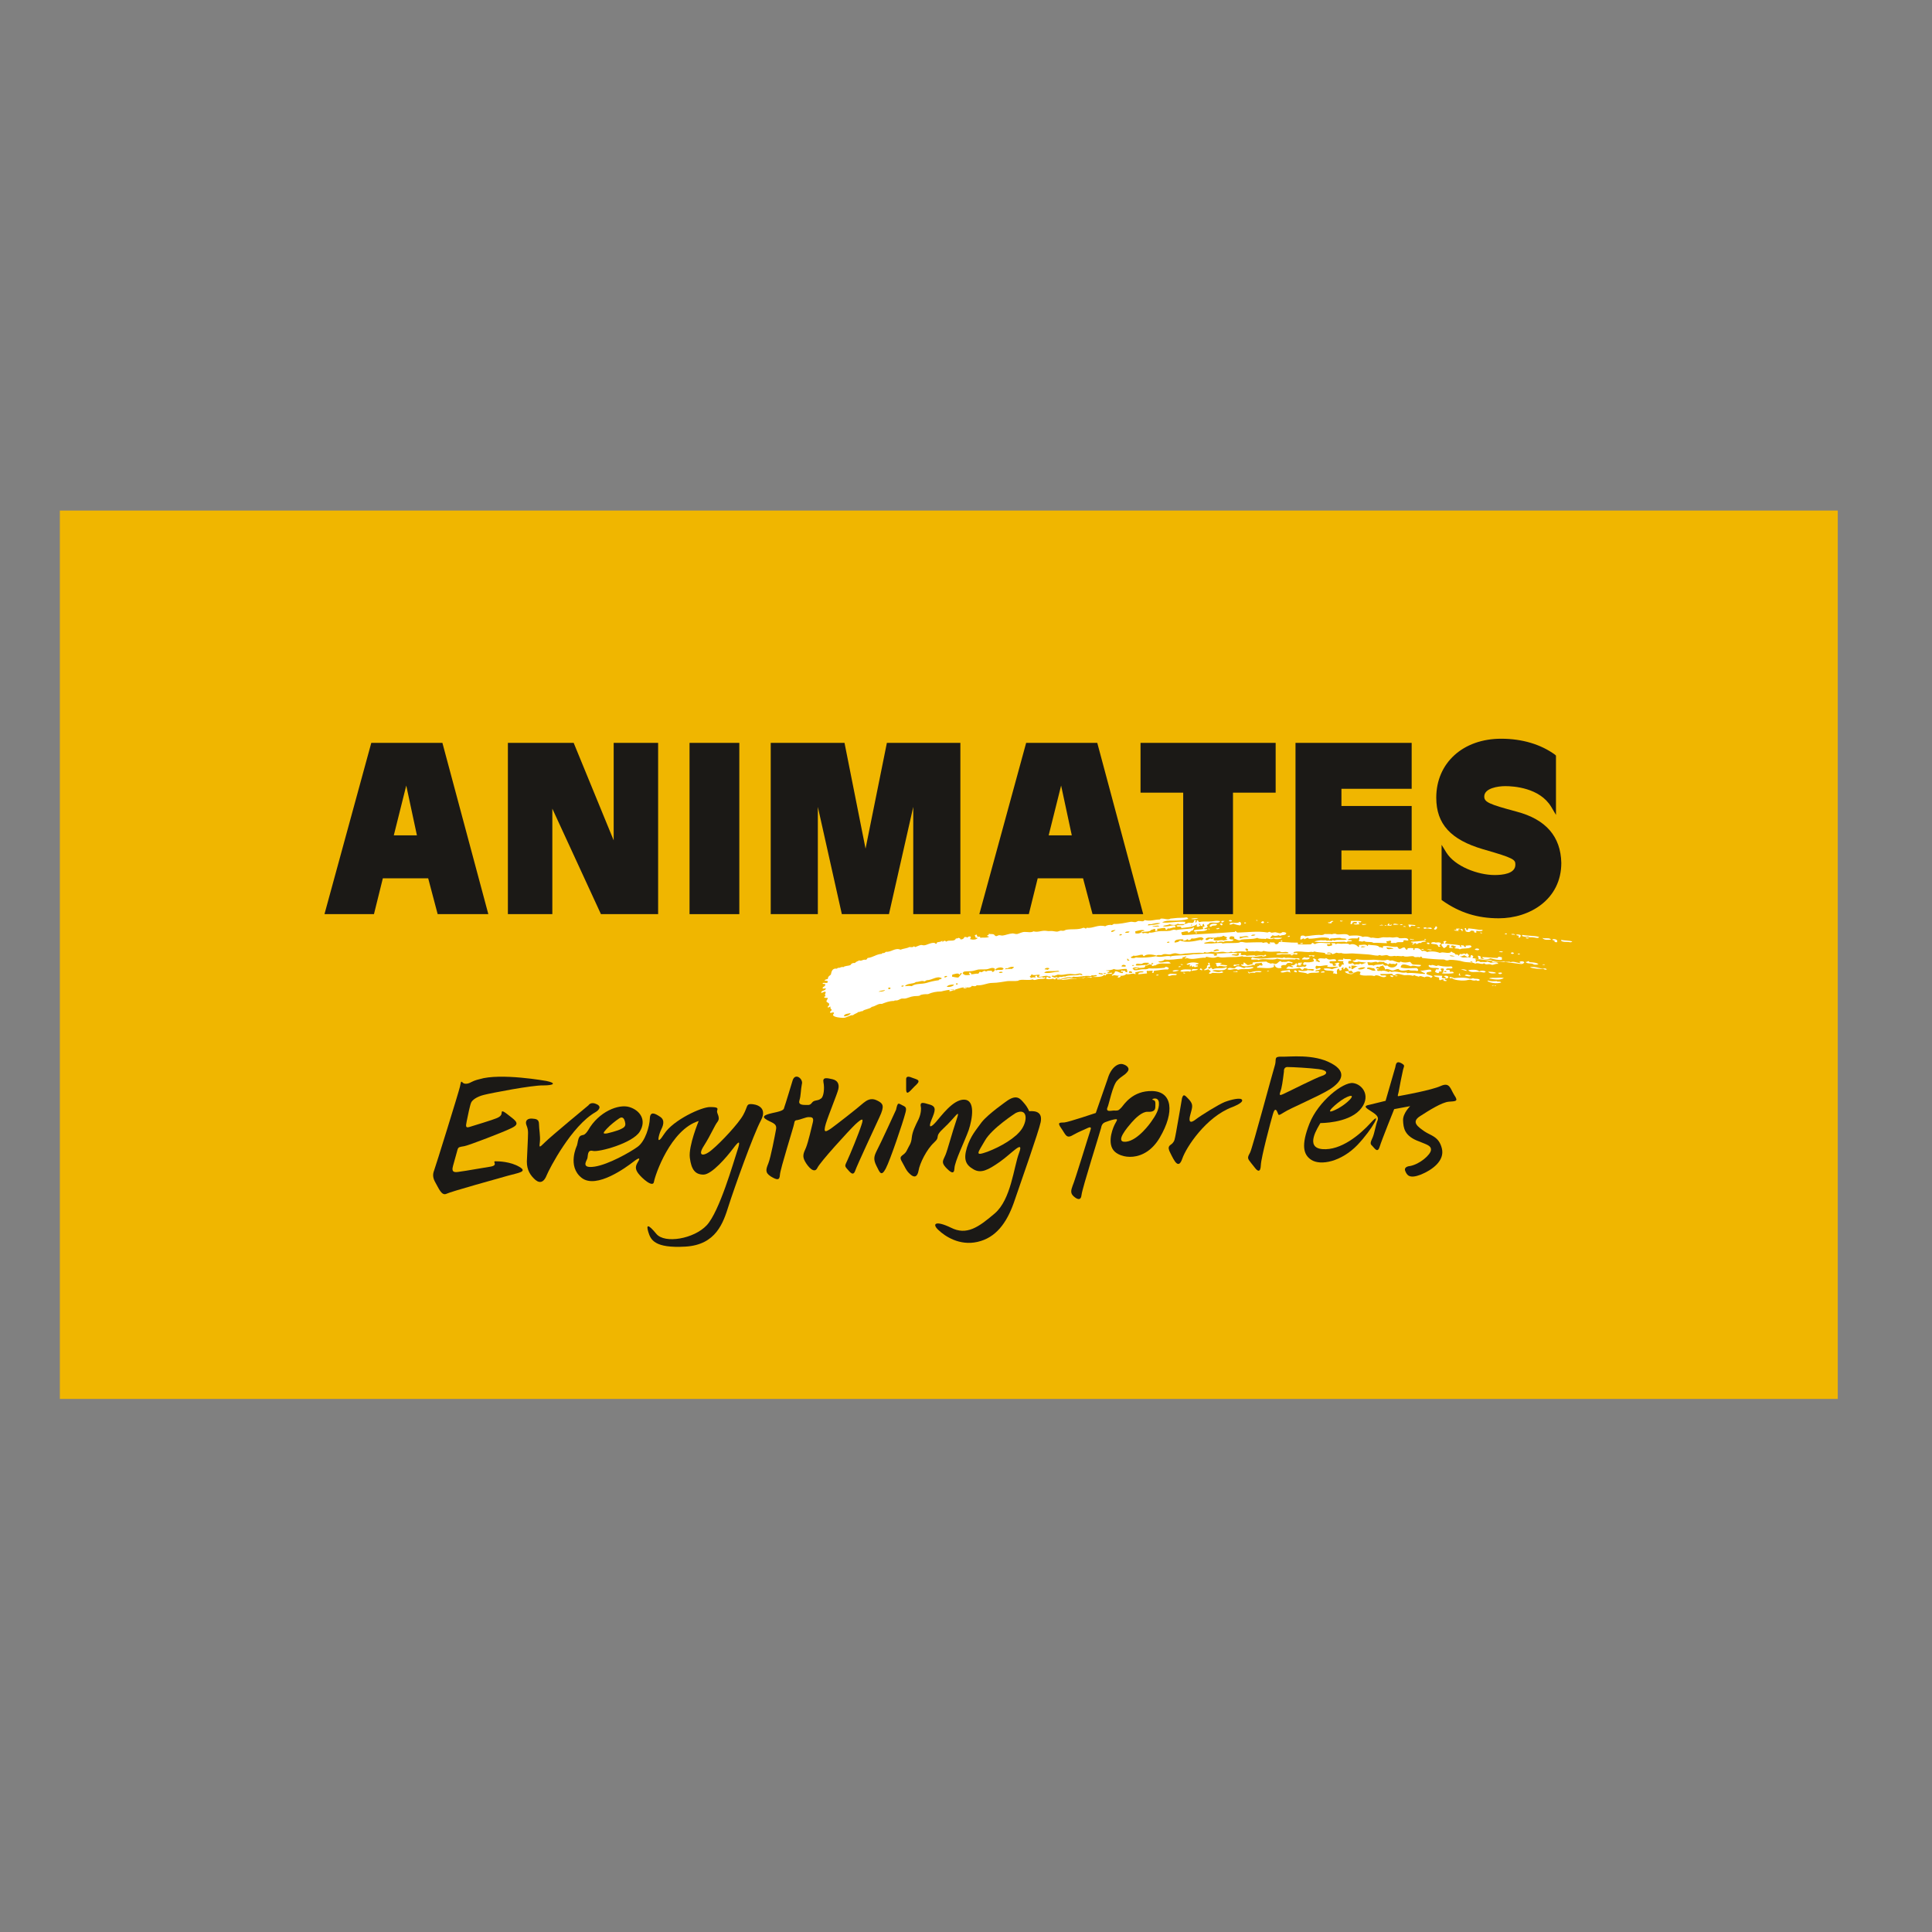 <?xml version="1.0" encoding="utf-8"?>
<!-- Generator: Adobe Illustrator 19.2.1, SVG Export Plug-In . SVG Version: 6.00 Build 0)  -->
<svg version="1.1" id="layer" xmlns="http://www.w3.org/2000/svg" xmlns:xlink="http://www.w3.org/1999/xlink" x="0px" y="0px"
	 viewBox="0 0 652 652" style="enable-background:new 0 0 652 652;" xml:space="preserve">
<rect x="0" y="0" width="652" height="652" fill="#808080" stroke="none"/>
<style type="text/css">
	.st0{fill:#F0B600;}
	.st1{fill:#FFFFFF;}
	.st2{fill:#1B1916;}
</style>
<rect x="20.2" y="172.3" class="st0" width="600" height="299.8"/>
<g>
	<path class="st1" d="M404.4,309.9c-0.9-0.1-1.9,0-2.5,0.2C402.6,310.3,403.7,310.2,404.4,309.9"/>
	<path class="st1" d="M415.8,310.7c-0.3-0.2-0.9-0.4-1.1,0.1C415.1,311,415.6,311.1,415.8,310.7"/>
	<path class="st1" d="M424.4,310.6c-0.1-0.1-0.3-0.1-0.5-0.1C423.9,310.8,424.4,310.8,424.4,310.6"/>
	<path class="st1" d="M412.6,311.3c0.2-0.2,0.5-0.3,0.7-0.5c-0.3,0.1-1-0.3-1.2,0.3C412.2,311.2,412.3,311.4,412.6,311.3"/>
	<path class="st1" d="M449.3,311.6c0-0.5,0.4-0.5,0.7-0.7c-0.9-0.5-1,0.7-1.8,0.3C448.1,311.7,448.8,311.5,449.3,311.6"/>
	<path class="st1" d="M453.2,310.8c-0.3-0.1-0.6-0.1-1-0.1C452.2,311.1,453,311,453.2,310.8"/>
	<path class="st1" d="M455.8,311.8c0.4,0.3,0.6-0.2,0.7-0.5c0.5-0.3,1.2-0.2,1.5,0c-0.1,0.7-0.9,0.1-1.2,0.5c0.5,0.3,1.2,0.2,2,0.1
		c0-0.4-0.5-0.2-0.3-0.7c0.3,0.1,0.9,0.2,0.9-0.3c-1.1-0.2-2.5-0.1-3.5-0.1C456,311.3,455.6,311.6,455.8,311.8"/>
	<path class="st1" d="M426.6,311.2c-0.3-0.6-1-0.1-1.1,0.2C425.8,311.4,426.4,311.9,426.6,311.2"/>
	<path class="st1" d="M414.9,311.9c0.3,0.3,0.9,0,1.3-0.2c0.7,0.3,1.5,0.5,2.3,0.6c0.5-0.3,0.4-1.1-0.2-1.2
		C417.5,312,415.3,310.8,414.9,311.9"/>
	<path class="st1" d="M428.1,311.3c-0.1-0.1-0.5-0.2-0.5,0C427.7,311.4,428.1,311.5,428.1,311.3"/>
	<path class="st1" d="M420.5,311.4c-0.1-0.2-0.5,0-0.6-0.1v0.3C420.2,311.6,420.5,311.7,420.5,311.4"/>
	<path class="st1" d="M412.3,312.3c0.8-0.4-0.4-1.1-0.6-0.4C411.9,312,412,312.2,412.3,312.3"/>
	<path class="st1" d="M472.1,311.9c-0.6,0.1-1.6-0.5-2,0.1C470.5,312.2,471.8,312.1,472.1,311.9"/>
	<path class="st1" d="M469.5,312.4c0.1-0.1,0.1-0.3,0.1-0.5c-0.3,0.1-0.3,0.4-0.7,0.3c-0.1-0.1-0.1-0.4,0-0.5
		c-0.6-0.1-0.5,0.5-0.8,0.6C468.7,312.4,468.9,312.4,469.5,312.4"/>
	<path class="st1" d="M409.2,312.4c0.6-0.1,1.5,0.1,1.5-0.6c-0.9-0.1-2.3-0.2-2.5,0.8C408.7,313,408.9,312.5,409.2,312.4"/>
	<path class="st1" d="M461.2,311.9c-0.5-0.2-0.9,0.1-1.5-0.1v0.3C460.1,312.2,460.8,312.1,461.2,311.9"/>
	<path class="st1" d="M473.4,312c-0.2-0.2-0.9-0.1-1,0.2C472.7,312.2,473.2,312.2,473.4,312"/>
	<path class="st1" d="M475.8,312.9c0.2-0.1,0.3-0.3,0.5-0.5c0.5-0.1,1.2,0.4,1.4-0.2c-0.7-0.1-1.6-0.1-2.4-0.2
		C475.4,312.3,475.4,312.8,475.8,312.9"/>
	<path class="st1" d="M466.7,312.4c-0.1-0.6-1-0.2-1.2,0C465.9,312.3,466.4,312.2,466.7,312.4"/>
	<path class="st1" d="M467.9,312.4c0.1-0.3-0.6-0.2-0.7-0.1C467.4,312.4,467.6,312.4,467.9,312.4"/>
	<path class="st1" d="M474.4,312.8c0-0.3-0.6-0.3-0.8-0.2C473.6,312.9,474.1,312.7,474.4,312.8"/>
	<path class="st1" d="M484.5,312.6c-0.1,0.4-0.4,0.6-0.6,0.9C484.6,314.3,485.6,312.7,484.5,312.6"/>
	<path class="st1" d="M479.2,313.2c0-0.4-1-0.3-1.1-0.1C478.5,313.1,478.8,313.2,479.2,313.2"/>
	<path class="st1" d="M481.6,313.3c0.6,0,1.3,0.4,1.6,0.1c-0.1-0.6-1.2-0.3-1.7-0.2c-0.2-0.3-0.8-0.3-1.1-0.1
		C480.5,313.7,481.2,313.3,481.6,313.3"/>
	<path class="st1" d="M411.5,313.4c-0.1-0.6-0.7,0.1-1.1-0.1C410.5,313.8,411.2,313.5,411.5,313.4"/>
	<path class="st1" d="M492.4,314.1c-0.2-0.1-0.3-0.1-0.4-0.3c0.2-0.2,0.6-0.2,0.8-0.3c-0.5-0.2-0.8-0.1-1.4-0.1
		c-0.1,0.3,0.2,0.3,0.3,0.4c-0.3,0.1-0.7,0-1.1,0.1C490.9,314.1,491.9,314.2,492.4,314.1"/>
	<path class="st1" d="M407.7,313.4c0,0.3,0.5,0.3,0.6,0.1C408.2,313.4,407.9,313.4,407.7,313.4"/>
	<path class="st1" d="M494.6,314.3c0.7,0.3,1.4,0.4,1.8-0.2c0.6-0.1,0.9,0.1,1.3,0.2c-0.2,0-0.3,0.1-0.3,0.2
		c0.2,0.2,0.4,0.3,0.8,0.2c0.2-0.1-0.2-0.4,0.1-0.6c0.6,0.1,1.5,0.3,2.1-0.1c-0.2-0.4-0.8-0.1-1.2-0.2c-1-0.2-2.5-0.4-3.6-0.5
		c-0.3,0.2-0.1,0.3-0.3,0.6h-0.4c-0.1-0.2-0.1-0.5-0.2-0.7c-0.2,0-0.3,0-0.4,0.1C494.3,313.8,494.7,313.8,494.6,314.3"/>
	<path class="st1" d="M493.3,314.2h0.3c0.1-0.2-0.1-0.5-0.1-0.7c-0.2,0-0.6-0.1-0.7,0.1C493,313.7,493.3,313.8,493.3,314.2"/>
	<path class="st1" d="M404,314.7h-0.7C403.3,315,404.1,315.1,404,314.7"/>
	<path class="st1" d="M499.5,314.8c0.1,0.1,0.6,0.3,0.7,0C500,314.7,499.5,314.6,499.5,314.8"/>
	<path class="st1" d="M507.8,315.3h0.7C508.6,314.8,507.9,315,507.8,315.3"/>
	<path class="st1" d="M440,316.7c0.2,0,0.1,0.3,0.2,0.3c0.4-0.2,0.7-0.5,1.3-0.5c0.2,0.1,0,0.4,0.3,0.3c2.4,0,4.3-0.8,6.7-0.2
		c0,0.3,0.1,0.4,0.2,0.5c0.1-0.1,0.2-0.4,0.4-0.4c1,0,2-0.2,3.2-0.2c0.5,0.4,1.6,0,2.2,0.5c-1.1,0.5-3.1-0.1-4.1,0.4
		c-0.4,0.1-0.4-0.2-0.7-0.2c-0.1,0.1-0.1,0.4-0.3,0.3c-0.7,0-1.1-0.2-1.6,0c-0.2-0.1-0.3-0.2-0.6-0.2c-0.5,0.1-1,0-1.5,0
		c-0.7,0.1-1.8,0.2-2.1,0.5c3.1,0.3,6.8,0.1,10.2,0c0.2,0.1,0.5,0.2,0.7,0.2c0.2-0.6,1.4-0.1,1.8-0.5c-0.3-0.4-1.2-0.1-1.5-0.3
		c0.7-0.7,2.3-0.5,3.2-0.5c0.4,0,0.2-0.5,0.7-0.4c0.1,0.4,0,1-0.2,1.3c0.6,0,1.5,0.4,1.8-0.1c0.6,0.7,2.5,0.1,3.2,0.7
		c1.5-0.1,3.2,0.1,4.6,0.1c0-0.2-0.3-0.3-0.2-0.7c0.7,0.2,1.3-0.5,1.6,0.1c0,0.2-0.2,0.2-0.2,0.4c0.5,0.4,1.3-0.1,1.7,0.2
		c0.6-0.6,1.6-0.2,2.5-0.4c0.2-0.1,0.1-0.4,0.2-0.6c0.7-0.1,1.2,0.3,1.6,0c-0.2-1.2-2.1-0.5-3.1-0.7c-0.7-0.6-1.4-0.2-2.2-0.2
		c-0.3,0-0.8-0.1-1.1-0.1c-0.7,0.1-1.3,0-2,0c-0.7,0-1.4,0.4-2.2,0.3c-0.7,0-1.4-0.3-2-0.1c-0.8-0.4-1.9-0.6-2.8-0.3
		c-1.2-0.7-3.2-0.5-4.6-0.4c-0.7-1-2.9-0.3-4.2-0.5c-0.3-0.3-1.2-0.2-1.6,0c-0.7-0.2-1.5,0-2.5-0.1c-0.4,0.4-1.1,0.4-1.8,0.3
		c-1.3,0-3.2,0.3-4.7,0.5c-0.3-0.3-1.1-0.4-1.5-0.1c-0.1,0.3-0.2,0.7-0.2,1.1C439.4,317.2,439.4,316.7,440,316.7"/>
	<path class="st1" d="M511.3,315.5c-0.1-0.4-1.1-0.4-1.3-0.2C510.5,315.6,510.7,315.3,511.3,315.5"/>
	<path class="st1" d="M512.6,315.9c0,0.2-0.3,0.3-0.1,0.5c0.6,0.1,0.7-0.4,0.7-0.8c-0.3-0.2-1-0.3-1.5-0.2
		C511.8,315.9,512.5,315.6,512.6,315.9"/>
	<path class="st1" d="M515.7,316c0.3,0.4,0.9,0.3,1.4,0.3c0.8,0,2.1,0.6,2.3-0.1c-1.5-0.5-4-0.3-5.6-0.7c0,0.2-0.2,0.1-0.2,0.3
		C514.1,316.2,515.3,316.2,515.7,316"/>
	<path class="st1" d="M435.3,315.8c-0.4,0-0.7,0.1-0.8,0.3C434.8,316.2,435.3,316.2,435.3,315.8"/>
	<path class="st1" d="M516,316.5c-0.2-0.1-0.6-0.1-1.1-0.1C514.9,316.8,515.9,316.8,516,316.5"/>
	<path class="st1" d="M520.5,316.5c0.5,0.8,1.8,0.7,2.9,0.6C523,316.3,521.2,316.9,520.5,316.5"/>
	<path class="st1" d="M477.2,317c-0.6,0.1-0.9-0.1-1.3-0.2v0.3C476.6,317,476.9,317.5,477.2,317"/>
	<path class="st1" d="M481.3,317c-0.1-0.1-0.4-0.1-0.6-0.1C480.6,317.3,481.2,317.2,481.3,317"/>
	<path class="st1" d="M523.9,317c0,0.4,0.4,0.3,0.7,0.4c0,0.2,0,0.4,0.1,0.5c0.3,0,0.6,0.2,0.8,0C525.8,317,524.5,316.8,523.9,317"
		/>
	<path class="st1" d="M526.9,317.2c0,0.1-0.1,0.1-0.1,0.2c0.4,0.6,1.8,0.4,2.6,0.5c0.4,0.1,0.9,0.2,1.2-0.2
		C529.6,317.4,527.8,317.4,526.9,317.2"/>
	<path class="st1" d="M432.1,317.7c0.3,0,0.4,0.1,0.7,0C432.7,317.2,432.2,317.4,432.1,317.7"/>
	<path class="st1" d="M486.4,318.7c0.1,0.6,0.6,0.9,0.9,1.3c0.4-0.3,1-0.4,1.1-1.1c0.3,0,0.6,0,0.8,0.2c0.1,0.4-0.3,0.4-0.1,0.7
		c0.4,0.2,0.7,0.1,1.2,0.1c0.1-0.4-0.6-0.1-0.6-0.4v-0.3c0.7-0.4,1.1,0.2,1.7,0.2c0,0.4-0.5,0.2-0.5,0.6c0.5,0.2,1.5,0,1.7,0.4
		c0.9-0.6,3.2,0,4-0.9c-0.2-0.8-1.2-0.3-2-0.4c0,0.1,0.2,0.4,0,0.5c-0.5,0.1-0.5-0.4-0.7-0.6c-0.3,0.3-0.5-0.2-0.8,0
		c-0.2,0.1,0.4,0.6-0.2,0.6c-0.2-0.1-0.1-0.5-0.3-0.6c-1.5-0.3-3.3-0.3-4.9-0.6c-0.1-0.5,0.4-0.3,0.4-0.7c-0.2-0.3-0.8-0.1-1,0.1
		c0,0.3,0.3,0.3,0.2,0.7C486.9,318.3,486.7,318.6,486.4,318.7"/>
	<path class="st1" d="M480.8,317.4c-1.2,0.2-3.4,0.4-4.6,0.4c0,0.5,0.7,0.1,0.8,0.5c-0.1,0.1-0.4,0.1-0.4,0.4
		c0.5,0.3,0.5-0.6,1.2-0.4c0.2,0.1,0.1,0.4,0.4,0.3c0.3-0.2,0.9-0.6,1.3-0.3c0.3-0.6,1.4-0.4,2-0.7
		C481.1,317.8,481.1,317.4,480.8,317.4"/>
	<path class="st1" d="M482.9,318.4c0.8,0.4,2.4-0.1,2.5,1.1c0.3,0,0.6,0.1,0.7-0.2c-0.1-0.1-0.4,0-0.3-0.3c0.1-0.3,0.5-0.2,0.5-0.6
		c-0.3-0.5-1.2-0.4-1.8-0.3C484,317.8,483.1,317.9,482.9,318.4"/>
	<path class="st1" d="M482.5,318.4c-0.3-0.3-0.6-0.4-1-0.2C481.5,318.6,482.3,318.8,482.5,318.4"/>
	<path class="st1" d="M439.7,318.3c-0.2-0.1-0.8-0.1-1,0.2C439.1,318.5,439.6,318.7,439.7,318.3"/>
	<path class="st1" d="M497.7,320.5c0.5,0.1,1.4,0.4,1.5-0.2C498.7,320,497.9,320,497.7,320.5"/>
	<path class="st1" d="M479.7,320.3c0,0.4,0.5,0.2,0.8,0.2C480.5,320.2,480,320.3,479.7,320.3"/>
	<path class="st1" d="M483.2,320.5c-0.7-0.1-1-0.1-1.7-0.2C481.9,320.5,483,320.9,483.2,320.5"/>
	<path class="st1" d="M507.2,321.2c-0.4-0.2-1-0.2-1.4,0C506.2,321.3,507,321.5,507.2,321.2"/>
	<path class="st1" d="M510.9,321.6c-0.3-0.2-0.9-0.4-1,0.2C510.2,321.9,510.8,322.1,510.9,321.6"/>
	<path class="st1" d="M512.2,322c0.1,0.2,0.6,0,0.8,0.1C513,321.8,512.2,321.7,512.2,322"/>
	<path class="st1" d="M426.6,322.5c-0.9-0.2-1.9-0.1-2.8,0.1c-0.2,0-0.3-0.2-0.5-0.2c-1.1,0-2.2,0.1-3,0.2c-0.3,0-0.7-0.3-0.8,0.2
		c2.3,0.2,4.3,0.2,6.3-0.2c0.4,0.4,0.9,0.1,1.5,0C427.4,322.1,426.7,322.1,426.6,322.5"/>
	<path class="st1" d="M503,323.4c1,0.3,2.8,0.7,3.8,0.5c0.2-0.2-0.1-0.5,0.1-0.8c-0.5-0.1-1.3-0.5-1.5,0.2c-1.5,0-3.6-0.3-5.2-0.3
		C500.5,324,502.4,323.7,503,323.4"/>
	<path class="st1" d="M437.4,323.4c-1.1,0-2.4-0.3-3.5-0.1c-0.3-0.2-0.7-0.3-1.1,0c-3.6-0.5-7.1,0.8-10.2-0.2
		c-0.1,0.2-0.4,0.3-0.4,0.6c0.5,0.4,1.9-0.2,2.5,0.3c1.6-0.8,4.6,0.3,6.3-0.5c1.9,0.6,3.9,0.1,5.9,0.3c0.3,0,0.3-0.3,0.6-0.2
		c0.4,0.1,0.8,0.3,1.1,0.2C438.5,323.2,438,323.4,437.4,323.4"/>
	<path class="st1" d="M440.3,323c-0.3,0.2-0.9,0.3-0.9,0.8c1.1-0.1,2.2,0.3,2.6-0.5C441.7,322.9,440.8,323.5,440.3,323"/>
	<path class="st1" d="M461.4,327v-0.4c0.8-0.3,1.5,0.2,2.4,0.2c0,0.4,0.3,0.4,0.4,0.7C463.1,327.9,462.5,327,461.4,327 M458.2,327
		c0.5-0.4,1.6-0.7,2.6-0.5C460.3,327,459.1,327.4,458.2,327 M456.2,327.1c-0.3-0.3,0-0.8-0.2-1.2c0.9-0.1,1.6,0.1,2.3,0.2
		C457.5,326.1,457,326.9,456.2,327.1 M455.3,326.8c-0.1-0.1-0.1-0.6,0-0.7c0.4,0,0.5,0.2,0.5,0.6
		C455.7,326.7,455.6,326.8,455.3,326.8 M441.6,327.5c0-0.3-0.3-0.2-0.2-0.5c0.7,0.1,1.5-0.1,2.1,0.2
		C443.2,328,442.3,327.2,441.6,327.5 M481.4,328.7c-0.2-1.1,1.7-0.4,1.7-1.1c0,0.1-0.3-0.3-0.3-0.3c-0.8-0.3-2.6,0.5-3.6,0.2
		c0.5,0.3,1,0.8,1.7,0.9c0,0.1-0.1,0.2-0.1,0.3c-2.4-0.1-3.7-0.5-5.9-0.3c-0.2-0.1-0.2-0.3-0.5-0.2c-1.5,0.3-3-0.6-4.8-0.2
		c-0.3,0-0.4-0.2-0.6-0.3c-0.1,0.2-0.2,0.4-0.5,0.3c-0.8-0.3-1.5-0.6-2.4-0.3c-0.4-0.3-1.4,0.4-1.4-0.6h0.7
		c-0.1-0.4-0.8-0.2-1.1-0.4c0.2-0.4,0.8-0.7,1.1-0.2c0.3-0.6,0.9-0.4,1.4-0.7c0.1,0.6,0.7,0.7,0.6,1.4c1.1-0.6,1.7,0.4,2.8,0.3
		c0.5-0.1,1-0.5,1.8-0.5c0.5,0.9,2.4,0.5,3.4,0.3c1,0.5,1.9,0,2.9,0.4c0.1-0.1,0.2-0.2,0.3-0.2c0-0.5-0.3-0.6-0.5-0.8
		c-2.2,0-3.4,0.3-5.4-0.2c0.1-1.9,2.6-0.6,3.5-0.4c0.7-0.7,2.9,0.7,3.4-0.4c-0.8-0.2-1.9-0.1-2.7-0.2c-0.5-0.1-0.7-0.7-1.1-0.9
		c-0.8,0.2-2.1,0.4-3.1-0.1c-0.2,0-0.2,0.3-0.5,0.3c-0.9-0.1-1.6-0.5-2.4-0.7c-0.2,0-0.3,0.1-0.5,0.1c-0.4,0-0.7-0.3-1.1-0.3
		c-0.3,0-0.5,0.2-0.8,0.2c-1.5,0.1-3.1-0.3-4.4-0.2c-1.7,0.1-3.6,0.1-5.3-0.2c-0.2,0.5-0.9,0.5-1.3,0.4c0.3,0.7,1.5,0.7,2.1,0.4
		c0.9,0.3,1.8,0.1,2.8,0.5c0.4-0.5,0.8-0.2,1.2-0.2c0.6,0.1,1.4-0.3,2-0.2c0.2,0,0.3,0.2,0.5,0.2c0.1,0,0.3-0.2,0.3-0.2
		c0.6-0.1,1.2,0.1,1.9,0c-0.1,0.5,0.4,0.3,0.7,0.5c0.4,0.1,0.4,0.4,0.5,0.4c0.1,0,0.4-0.4,0.6-0.4c0.2,0,0.4,0.3,0.7,0.2
		c0.5,0,0.7-0.1,1.1,0.1c0.3-0.1,0.5-0.6,0.8-0.2c-0.3,1.5-2.6,1.7-3.4,0.6c-0.7,0.3-1.3-0.1-1.5-0.5c-1.1,0.4-2.2,0-3.2,0.6
		c-0.3-0.3-1.1-0.1-1.7-0.2c-0.2-0.1-0.1-0.6-0.3-0.7c-1.2-0.3-1.8,0.9-2.5,0.1c-0.3,0.7-1.2,0-1.8,0.5c-0.3-0.2-0.5-0.4-0.8-0.6
		c-0.3,0.3-1,0.3-1.4,0.1c0-0.3,0-0.7,0.2-0.8c0.4,0,0.8,0,0.9-0.3c-0.6-0.7-2,0-2.7-0.6c-0.1,0.1-0.1,0.4-0.2,0.5
		c-0.7,0-1.5-0.2-1.8,0.3c0.6,0.2,1.5,0.1,2,0.2c-0.2,0.5-0.1,0.6,0.2,1c-0.1,0.1-0.5,0.1-0.7,0.1c-0.3,0.3-0.2,0.9-1,0.8
		c0.1-0.4-0.2-0.5-0.2-0.9c0.1-0.1,0.3-0.1,0.3-0.3c-0.5-0.6-1.1,0.2-1.6,0c-0.1,0.4,0.6,0.1,0.5,0.6c-0.2,0.3-0.8,0.3-1.1,0.1
		c0-0.2,0-0.5-0.1-0.6c-0.4-0.2-1.1,0.1-1-0.7c0.9-0.3,1.7,0.1,2.3-0.3c-0.3-0.9-1.6-0.3-2.5-0.4c-0.5-0.1-0.7-0.4-1.1-0.5
		c0,0.2-0.2,0.2-0.3,0.2c-0.9,0-2-0.4-2.4,0.4c0.2,0.2,0.7,0.2,0.7,0.7c-0.1,0-0.1,0.1-0.2,0.1c-0.4-0.2-0.8-0.3-1.2-0.4
		c-0.1-0.3,0.4-0.1,0.3-0.4c-0.4-0.1-0.7-0.6-1.1-0.4c-0.2,0.3,0.3,0.4,0.2,0.9c-0.9,0.4-2,0.4-3.2,0.3c-0.2,0.2-0.5,0.3-0.4,0.8
		c0.4,0.4,0.9-0.2,1.1,0.2c0,0.4-0.3,0.4-0.6,0.6c-0.8-0.4-1.9,0.4-2.8-0.1c0-0.4,0.4-0.3,0.3-0.7c-0.1-0.2-0.1-0.5-0.5-0.4
		c-0.2,0.5-0.8,0.7-1.5,0.7c-0.1,0.4,0.7,0.1,0.6,0.6c-0.6,0.1-1-0.2-1.5-0.3c-0.3,0.3-0.7,0.4-0.8,0.8c1.4,0.2,3.1,0,4.5-0.2
		c0.4,0.1,0.5,0.5,0.9,0.6c0.4-0.1,0.4-0.5,0.8-0.6c0.4,0.2,1.2,0,1.1,0.7c-0.9,0.4-2.4,0.4-3.1,0c0,0.2-0.1,0.2-0.1,0.5
		c0.9,0.4,2.4,0.2,3.1,0.8c0.8-0.7,2.9-0.2,3.9-0.6c-0.1-0.9-1.2,0.1-1.3-0.5c0.5-0.4,1.5-0.1,1.8-0.7c-0.3-0.5-0.9,0-1.4,0.1
		c-0.5-0.1-0.4-1,0-1.1c1.5,0.4,2.4-0.3,3.8-0.1c0.1,0.3-0.3,0.1-0.2,0.4c1,0.4,2.8-0.2,3.8,0.2c-0.8,0.2-1.5,0.4-2.2,0.7
		c-0.7-0.3-1.9-0.4-2.8-0.2c0.5,1.1,2.6,0.3,3.4,1c0,0.3-0.4,0.4-0.2,0.6c0.5-0.1,0.8,0.2,1.2,0.2c0-0.1,0.1-0.2,0.2-0.2
		c-0.3-0.5-0.2-1.6,0.6-1.6c0,0.3,0.1,0.4,0.2,0.6c0.4,0.1,0.5-0.1,0.7-0.2c0.2-0.2-0.2-0.2-0.1-0.6c0.4,0.1,0.3-0.4,0.7-0.2
		c0.1,0.3-0.2,0.5,0,0.6c0.4,0,0.4-0.5,0.7-0.6c0.5,0,0.5,0.5,0.9,0.5c-0.1,0.5,0.3,0.6,0.5,0.8c0-0.3,0.4-0.1,0.7-0.2
		c0.1,0.3,0.3,0.5,0.5,0.7c0.9-0.1,1.4-0.8,2.4-0.3c0.1,0.4-0.2,0.5-0.2,0.9c1.5,0.7,3.4,0,4.9,0.5c1.2-1,2.8,1.2,4.1,0
		c-0.5-0.6-2,0.3-2.1-0.7c1.7,0,2.6,0,3.9-0.1c0.3,0.1,0.3,0.4,0.6,0.5c0.4,0.1,0.7-0.3,1.1-0.4c1-0.2,2,0.5,3,0.4
		c0.8-0.1,1.7,0,2.4,0.2c0.3,0,0.3-0.3,0.6-0.2c0.3,0.3,0.9,0.3,1.4,0.5c0.6-0.5,1.3,0.1,2,0.2c0.5-0.4,1.6-0.3,2.1,0.2
		c0.3-0.1,0.6-0.4,0.5-0.6C482.6,329.1,481.8,329,481.4,328.7"/>
	<path class="st1" d="M519.2,325.4c-0.7-0.6-1.8-0.6-3.1-0.7c-0.1-0.8-0.7,0.1-1.3-0.1c0.4,0.7,1.7,0.4,2.5,0.7
		C517.8,325.7,518.6,325.6,519.2,325.4"/>
	<path class="st1" d="M432.3,326c0.4-0.3,0.9-0.4,1.5-0.3c0.3-0.1,0.4-0.5,0.7-0.7c0.6,0,1-0.2,1.5,0.2c-0.1-0.1,0.3-0.2,0.3-0.3
		c0-0.1-1.4-0.5-1.5-0.5c-0.2,0-0.5,0.2-0.7,0.2c-0.7,0.1-1.2-0.1-1.5,0.1c-0.8-1-1.2,0.5-2.1,0.6c-0.6,0-0.9-0.4-1.6-0.1
		c-0.5-0.2-1.2-0.3-1.5-0.7c-1.5,0.1-2.9,0.1-4.6,0.3c-0.2,0.2,0,0.5-0.2,0.7c-0.5-0.2-0.9,0.2-1.5,0.2c-0.5-0.2-0.8-0.7-1.3-0.9
		c-0.3,0.2,0,0.5-0.2,0.7c-0.3,0-0.7-0.1-0.8,0.1c0.7,0.9,3.2,0.4,4.2,0c0.2,0,0.3,0.2,0.4,0.2c0-0.4,0.2-0.6,0.5-0.7
		c0.7,0,1.3-0.1,1.9-0.2c0,0.4,0.3,0.5,0.3,0.8c-0.3,0.3-0.7,0.1-1.1,0c0,0.5-0.7,0.3-0.8,0.6c0,0.2,0.1,0.2,0.1,0.3
		c1.8-0.1,4.1,0.5,5.6-0.3c0-0.4,0-0.9,0.2-1c0,1.1,1.1,1.7,2.4,1.3C432.5,326.4,432.3,326.3,432.3,326"/>
	<path class="st1" d="M512.8,324.6c0.1,0.5,0.9,0.3,1.1,0.6C515.2,324.7,513.6,324.1,512.8,324.6"/>
	<path class="st1" d="M400.4,325.4c0.4,0.5,1-0.2,1.3,0.2c-0.1,0.2-0.4,0.3-0.2,0.5c0.3,0.2,0.5-0.3,0.6-0.4c0,0.3,0.2,0.4,0.2,0.6
		c0.3,0.1,0.2-0.2,0.6-0.2c0.2,0.6,1,0,1.4,0c0-0.5-0.7-0.2-0.8-0.3c0-0.6,1-0.2,1-0.7C403.1,324.6,401.5,324.7,400.4,325.4"/>
	<path class="st1" d="M412.3,325c-0.6-0.1-1.7-0.2-2.2,0.2c0.1,0.1,0.4,0.1,0.5,0.2c-0.3,0.3,0,0.7,0.4,0.8c0.9-0.7,2.4,0.4,3.2-0.3
		c-0.6-0.4-1.8-0.1-2.4-0.5C411.7,325.1,412.3,325.3,412.3,325"/>
	<path class="st1" d="M439.4,324.9c-0.2-0.1-0.8,0.1-1.2,0c-0.2,0.1-0.2,0.5-0.2,0.7c0.2,0.4,0.9,0.2,1.2,0.1
		c0.1-0.4-0.5-0.1-0.4-0.4C439,325.2,439.4,325.4,439.4,324.9"/>
	<path class="st1" d="M413.9,326.4c-1.4,0.7-3.1,0-4.6,0.7c-0.3-0.1-0.4-0.5-0.7-0.6c0,0.5-1.1,0.7-0.8-0.2c0.4,0.1,0.5-0.2,0.7-0.2
		c-0.1-0.3-0.5-0.5-0.2-1c-0.1-0.1-0.4-0.3-0.6-0.1c-0.2,0.2,0.3,0.2,0.2,0.6c-0.3,0.1-0.4,0.3-0.6,0.4c0.3,0.8-0.6,0.9-1,1.3
		c0.3,0.3,1-0.1,1.5-0.2c0.2,0.3,0.6,0.4,0.8,0.7c-0.1,0.3-0.6,0.3-0.6,0.7c0.5,0.3,0.9-0.1,1.2-0.2c1.1,0,2.8,0.3,3.7-0.2
		c-0.3-0.1-0.4-0.3-0.7-0.3c-0.9,0.5-2.2,0.1-3.1-0.2c1.5-0.7,3.9,0.6,5-1C414,326.6,413.9,326.6,413.9,326.4"/>
	<path class="st1" d="M399.2,325.5c-0.1-0.1-0.5-0.1-0.8-0.1C398.4,325.6,399.1,325.8,399.2,325.5"/>
	<path class="st1" d="M417.6,325.7c0.3,0.1,0.7,0.1,0.6-0.2c-0.5-0.1-1,0.2-1.7,0c0,0.2-0.3,0.1-0.2,0.4
		C416.7,326.3,417.2,325.8,417.6,325.7"/>
	<path class="st1" d="M521.4,325.5c-0.3-0.1-0.8-0.1-0.9,0.1C520.8,325.6,521.3,325.7,521.4,325.5"/>
	<path class="st1" d="M487.4,327.7c0.4-0.1,0.7,0.1,0.9,0.2c-0.2,0.1-0.5,0.2-0.8,0.2C487.4,328,487.4,327.9,487.4,327.7
		 M485.7,326.9c-0.2,0.4-0.6,0.2-1,0.2c-0.2,0.2-0.3,0.6-0.4,0.9c0.4,0.1,0.5,0.4,1.1,0.4c0.3-0.1,0.3-0.4,0.4-0.7
		c0.3,0.2,0.4,0.3,0.7,0c0-0.4-0.4-0.3-0.3-0.8c0.4-0.1,1-0.2,1.1,0.2c-0.1,0.4-0.3,0.5-0.2,1.1c-0.3,0-0.4,0.1-0.4,0.3
		c1.2,0.1,2.9,0.1,3.9-0.1c-0.1-0.6-0.7-0.5-1.3-0.4c0.1-0.4-0.1-0.5-0.2-0.7c-0.5-0.1-0.9,0.3-1.1-0.1c0.2-0.8,1.6,0,2.2-0.6
		c-0.2-0.7-0.8-0.4-1.5-0.4c-1.1,0-2.4-0.1-3.3-0.4c-0.3,0-0.4,0.2-0.7,0.2c-0.5-0.1-1.5-0.6-1.7-0.2c-0.4,0-0.8-0.4-0.9,0.2
		C482.8,327.1,484.7,326.3,485.7,326.9"/>
	<path class="st1" d="M397.7,326.4c0.2-0.1,0.7,0,0.8-0.2C398.3,326,397.7,326,397.7,326.4"/>
	<path class="st1" d="M420.4,326.4c-0.2,0.1-0.3,0.3-0.6,0.3c-0.9-0.2-1.5-0.8-2.4-0.5c-0.3,0.1-0.5,0.5-0.8,0.6
		c-0.7,0.1-1.9-0.6-2.4,0.3c1.3,0.6,2.4-0.6,3.6,0.2c1.5-0.6,3.9,0.2,5.3-0.8C422.4,326.1,421.6,326.6,420.4,326.4"/>
	<path class="st1" d="M393.1,326.7c0.2,0.2,0.7,0.3,0.9,0C394,326.2,393,326.1,393.1,326.7"/>
	<path class="st1" d="M520.5,326.9c-1.3-0.2-2.7-0.8-4.2-0.5c1,0.5,3.1,0.6,4.6,0.6c0.2,0.2,0.8,0.3,1.1,0.2
		C521.7,326.6,521,326.9,520.5,326.9"/>
	<path class="st1" d="M405.1,326.8c0,0.2-0.2,0.2-0.2,0.4c0.3,0.1,0.6,0.3,0.8,0.2C405.8,327.1,405.4,326.8,405.1,326.8"/>
	<path class="st1" d="M402.1,327.7c0.8-0.3,1.8-0.1,2.2-0.6C403.7,327.1,402,326.7,402.1,327.7"/>
	<path class="st1" d="M398.3,327.7c0.7,0.6,2.3-0.2,3.3,0.2c0.2-0.1,0.5-0.5,0.2-0.7C400.8,327.2,399,326.9,398.3,327.7"/>
	<path class="st1" d="M435.2,327.3c-1,0.4-2.3,0-3.1,0.7c0.8,0.5,1.7-0.1,2.4-0.1c0.4,0,0.8,0.4,1.1,0.2
		C435.2,328,435.4,327.4,435.2,327.3"/>
	<path class="st1" d="M499.2,327.8c-0.8-0.7-2.6-0.6-3.7-0.4c0.7,1,2.5,0.5,3.8,0.6c0.8,0,1.7,0.5,2.1-0.1
		C500.9,327.5,499.8,327.5,499.2,327.8"/>
	<path class="st1" d="M395.7,327.7c0.3,0.4,1.6,0,2.2-0.2C397.4,327.3,396.1,327.3,395.7,327.7"/>
	<path class="st1" d="M436.7,327.9c0.3,0.1,0.7,0.4,1,0.1C437.6,327.5,436.7,327.1,436.7,327.9"/>
	<path class="st1" d="M421.8,328.2c-0.3,0.1-0.5-0.5-0.7-0.2c0.1,0.2,0.3,0.3,0.4,0.5c0.6-0.2,1.1-0.3,1.9-0.2
		c0.7-0.6,1.9,0.2,2.4-0.5C424.6,327.6,423.2,327.7,421.8,328.2"/>
	<path class="st1" d="M427.6,327.9c0.2-0.1,0.5-0.1,0.7-0.2C428.1,327.5,427.6,327.6,427.6,327.9"/>
	<path class="st1" d="M445.8,328c-0.1,0.2,0.2,0.2,0.2,0.3c0.2-0.3,1.1,0.1,1-0.3C446.9,327.6,446.3,327.8,445.8,328"/>
	<path class="st1" d="M455.2,328.4c0-0.3,0-0.5-0.2-0.7c-0.5,0.2-0.9-0.1-1.1,0.3c0.6,0.6,2.3,1.1,3,0.4
		C456.4,328.5,455.9,328.6,455.2,328.4"/>
	<path class="st1" d="M504.9,328.4c-0.5-0.5-1.7-0.4-2.7-0.5C502.7,328.6,503.9,328.6,504.9,328.4"/>
	<path class="st1" d="M506.9,328.4c-0.3-0.4-0.8-0.1-1.3-0.1C505.7,328.9,506.8,328.8,506.9,328.4"/>
	<path class="st1" d="M399.4,328.2v0.3h0.6C400,328.3,399.6,328.3,399.4,328.2"/>
	<path class="st1" d="M492.5,328.4c0,0.3-0.2,0.4-0.2,0.7c0.2,0,0.5,0.3,0.6,0.1c-0.2-0.1-0.3-0.4-0.2-0.7H492.5z"/>
	<path class="st1" d="M394.1,329.1c0.4,0.5,1,0.1,1.5,0c0.6-0.1,1.6,0.2,1.5-0.4C396.1,328.7,394.7,328.3,394.1,329.1"/>
	<path class="st1" d="M390.1,329.2c0.3-0.1,0.8,0.2,0.9-0.3C390.6,328.9,390.2,328.9,390.1,329.2"/>
	<path class="st1" d="M496.4,329.2c-0.7-0.1-1.6-0.6-2.1,0C494.8,329.3,496.1,329.8,496.4,329.2"/>
	<path class="st1" d="M469.1,329.2c0.1,0.4,0.8,0.7,1.1,0.4C470.1,329.1,469.7,329.2,469.1,329.2"/>
	<path class="st1" d="M487.3,329.5c0.2,0.2,0.7,0.1,0.6,0.7c-0.4-0.1-1,0-1.3-0.2c-0.1-0.4,0.2-0.5,0.1-0.7c-0.9,0-1.8-0.1-2.8-0.1
		c0.3,0.6,1.2,0.5,1.8,0.7c-0.1,0.4-0.1,0.9,0.4,0.9c0.3-0.2,0.6-0.3,1.1-0.3c0,0.2-0.2,0.3,0,0.5c0.4,0,0.7,0.2,1,0
		c0-0.4-0.5-0.2-0.7-0.4c0.1-0.6,1.3-0.2,1.3-0.9C488.7,329.3,487.5,329.1,487.3,329.5"/>
	<path class="st1" d="M470.8,329.2c0,0.4,0.5,0.2,0.8,0.2C471.7,329.1,471.1,329.3,470.8,329.2"/>
	<path class="st1" d="M497.1,330.1c-0.4,0.2-0.7,0.2-1.1,0.2c-1.4-0.5-3.8-0.4-5.3-0.2c-0.5-0.3-1.1-0.4-1.5-0.4
		c0,0.2,0,0.3,0.1,0.4c0.2,0.2,0.5-0.1,0.8,0c0.3,0.6,3,0.9,4,0.8c1,0,1.5-0.4,2.4-0.2c0.5,0.2,1.1,0.3,1.7,0.1
		c0.3,0.3,1,0.3,1.2-0.1C499,330.1,497.6,330.5,497.1,330.1"/>
	<path class="st1" d="M504.9,330c-0.8,0-1.8-0.1-2.4,0.2c1.5,0.3,3.6,0.7,5-0.1C506.8,329.8,505.8,330,504.9,330"/>
	<path class="st1" d="M505.1,331.1c-0.9,0.1-2.3,0.1-2.9-0.2c-0.1,0-0.2,0.1-0.2,0.2c1.1,0.7,3.2,0.9,4.6,0.5
		C506.4,331,505.3,331.5,505.1,331.1"/>
	<path class="st1" d="M503.4,332.7c0.3,0,0.6,0,0.7-0.2C503.9,332.4,503.6,332.6,503.4,332.7"/>
	<path class="st1" d="M504.3,332.7c0.2-0.1,0.6,0.1,0.6-0.1C504.8,332.5,504.3,332.5,504.3,332.7"/>
	<path class="st1" d="M442.6,322.5c0.3,0.3,0.9,0.5,1.1,0c-0.9-0.2-1.2,0-2-0.1c0,0.2,0.1,0.2,0.1,0.3
		C442.2,322.8,442.3,322.6,442.6,322.5"/>
	<path class="st1" d="M492.9,327.2c0.9,0,1.5,0.5,2.2,0.4C494.5,327.1,493.7,327,492.9,327.2"/>
	<path class="st1" d="M416.1,327.9c0.5,0.4,0.9-0.1,1.5,0.2c0.1-0.3-0.1-0.3-0.2-0.4C417.1,327.8,416.8,328,416.1,327.9"/>
	<path class="st1" d="M496.3,325c0-0.2-0.1-0.2-0.1-0.5c0.3,0,0.7-0.1,0.7,0.2C496.9,325,496.6,325,496.3,325 M489.2,322.5
		c0.5-0.2,1.3,0.1,1.8,0.2C490.5,322.8,489.6,322.8,489.2,322.5 M467.9,319.7c0.8,0.2,1.9,0,2.4,0.5
		C469.4,320.1,468,320.8,467.9,319.7 M459.3,319.7c0.2-0.6,0.8-0.2,1.5-0.3C460.6,319.7,459.7,319.7,459.3,319.7 M435.6,322.3
		c0-0.5,0.7-0.5,0.9-0.2C436.3,322.4,435.7,322.5,435.6,322.3 M420.4,320.7c0-0.2-0.1-0.2-0.1-0.5c0.3-0.2,0.9,0,0.9,0.3
		C421.2,320.9,420.7,320.9,420.4,320.7 M409.5,321.1c0-0.6,1.7-1.1,1.9-0.3C410.7,320.8,410.2,321,409.5,321.1 M405.7,317.4
		c-0.3,0-0.4-0.2-0.6-0.2c-2.3,0.5-4.8,1-6.9,0.2c-0.4,0.5-1,0.6-1.8,0.7c-0.2-1.2,1.9-1.1,3-1.1c0,0.3-0.3,0.2-0.3,0.4
		c0.4,0.1,1.2,0,1.5-0.4c0.4-0.1,0.3,0.3,0.6,0.3c0.4-0.1,0.7-0.2,0.9-0.6c1.8,0.3,3.1-1.1,4.1,0.1
		C406.2,317.2,405.5,316.9,405.7,317.4 M393.8,318.1c0.1-0.3,0.6-0.4,0.9-0.2C394.6,318.2,394,318.2,393.8,318.1 M382.1,328.1
		c-0.1,0.5-0.7,0.1-1.1,0.2C380.9,327.4,381.9,327.8,382.1,328.1 M382.7,325.9c-0.3,0-0.6,0.1-0.7-0.1
		C382.1,325.7,382.7,325.5,382.7,325.9 M384.3,326.4c-0.1,0.8-1.2,0.6-2.1,0.6C382.4,326.2,383.6,326.6,384.3,326.4 M385.5,325.2
		c0.5-0.4,1.2-0.3,2-0.3c0.5,0.6,1.1,0,1.7,0.1c-0.1,0.6-1.1,0.6-1.5,0.4c-0.1,0.1-0.1,0.3-0.3,0.3c-1.4-0.2-2.8,0.3-4.1,0.1
		C383.3,324.7,384.9,325.6,385.5,325.2 M380.4,324c0-0.2,0-0.5,0.1-0.6c0.1,0.4,0.5,0.5,0.7,0.8C380.8,324.2,380.5,324.2,380.4,324
		 M379.7,314.8c0.1-0.5,1.1-0.5,1.5-0.4C380.9,314.9,380.4,314.8,379.7,314.8 M378.5,326.2c0-0.8,1.2-0.7,1.5-0.2
		C379.7,326.4,379.1,326.1,378.5,326.2 M377.7,315.6c0.1-0.3,0.9-0.6,0.9-0.1C378.4,315.6,378,315.8,377.7,315.6 M377.2,329.9
		c0-0.5,0.6-0.7,1-0.5C378.2,329.8,377.7,329.9,377.2,329.9 M375,314.5c0-0.7,0.9-0.5,1.5-0.7C376.1,314.2,375.4,314.6,375,314.5
		 M372.4,328.6c0.1-0.4,0.5-0.1,0.9-0.2C373.2,328.7,372.6,328.7,372.4,328.6 M370.8,328.7c-0.1-0.3,0.1-0.3,0.2-0.4
		c0.3,0.3,1.2,0,1.2,0.5C371.7,329,371.1,328.6,370.8,328.7 M368.1,330c-0.6-0.4-1.3,0.2-2-0.2c-0.3-0.1-0.2,0.3-0.4,0.3
		c-0.9-0.2-1.8-0.3-2.5,0.2c-1.4,0-3.2,0.2-4.6,0.4c-0.5-0.4-1.2,0-1.9-0.2c0.2-0.5,0.8-0.2,1.2-0.2c1.1-0.1,2.6-0.8,3.7-0.4
		c0.2-0.1,0.5-0.1,0.6-0.3c2,0.3,3.7-0.5,5.8-0.2c0.2,0,0.3-0.2,0.5-0.3c0.7,0.3,1.5-0.4,1.7,0.3C369.4,329.5,368.6,329.6,368.1,330
		 M356.5,329.6c-0.3,0.6-1.2,0.1-1.6-0.1c0.1-0.5,0.7-0.1,1-0.2c0.4-0.1,0.7-0.3,1.1-0.4c0.4,0,0.7,0.1,1.1,0.1
		c0.9,0,1.8-0.3,2.6-0.3c0.7-0.1,1.5,0.1,2.2,0.1c0.8-0.1,1.7-0.6,2.4,0.1c-0.1,0.4-0.7,0-0.9,0c-1.5,0.5-3.8,0-5,0.7
		c-0.5-0.3-1.3,0.4-1.7,0c-0.2,0-0.1,0.3-0.4,0.3C356.8,330,356.6,329.8,356.5,329.6 M355.5,330.4c-0.1-0.2,0.2-0.2,0.2-0.3
		c0.2,0.1,0.5,0.1,0.7,0.2C356.3,330.6,355.7,330.5,355.5,330.4 M353.8,329.9c-0.1-0.6,0.7-0.4,0.8-0.2
		C354.7,330.2,354,330,353.8,329.9 M352.4,328.3c0.5-0.8,2.4-0.5,3.6-0.6c0.6,0,1.2-0.3,1.5,0.2
		C355.8,327.9,354.2,328.6,352.4,328.3 M354.1,326.8c0,0.3-0.4,0.3-0.6,0.5c-0.3-0.2-0.6-0.1-1-0.2
		C352.8,326.6,353.7,326.5,354.1,326.8 M341.5,327c-0.6-0.1-1.5,0-2.3,0.1c0-0.4,0.4-0.3,0.8-0.3c0.6-0.4,1.5-0.7,2.2-0.4
		C342.1,326.7,341.7,326.7,341.5,327 M336.8,327.3c-0.3,0-0.8,0.4-0.9-0.1c0.4-0.6,2.2-1.1,2.8-0.3
		C338.4,327.5,337.4,327.3,336.8,327.3 M337.1,328.2c0.1-0.3,1.2-0.4,1.3,0C337.9,328.3,337.6,328.5,337.1,328.2 M335,328
		c-0.3,0-0.2-0.3-0.3-0.4c-0.9,0-1.5-0.1-1.9,0.3c-0.1-0.2-0.4-0.1-0.6-0.3c-0.5,0.2-1,0.8-1.5,0.3c-0.3,0.2-0.3,0.6-0.6,0.7
		c-0.9-0.1-1.4,0.2-2.4,0.2c0.2-0.5-0.4-0.7-0.7-0.5c-0.1,0.4,0.4,0.3,0.3,0.7c-0.9,0.1-1.8,0.3-2.4-0.5c0-0.4,0.3-0.4,0.4-0.6
		c0.8-0.2,2.1,0,3.3-0.3c0.5-0.1,1-0.3,1.5-0.4c1-0.1,2,0,2.9-0.1c0.9-0.1,2-0.9,2.8-0.1C335.7,327.7,335.4,327.9,335,328
		 M325.1,333.5c0.1-0.4,1.2-0.6,1.1-0.1C325.9,333.6,325.5,333.5,325.1,333.5 M323.4,329.9c-0.8,0-1.4-0.2-2.1-0.3
		c0-0.2,0-0.5,0.1-0.7c0.6-0.1,2.2-0.8,2.4,0.1c0.2-0.3,0.4-0.9,0.8-0.5C324.2,329,323.8,329.5,323.4,329.9 M322.6,332.2
		c0-0.5,0.4-0.4,0.7-0.2C323.1,332.3,322.9,332.3,322.6,332.2 M321.7,334.2c-0.5,0.1-0.8,0.5-1.4,0.2c0.4-0.7,1.3-0.6,2.1-0.4
		C322.5,334.3,322,334.1,321.7,334.2 M319.5,333c0.4-0.6,1.6-0.8,2.5-0.7C321.6,332.9,320.4,333.2,319.5,333 M318.6,329.7
		c0.2-0.3,0.7-0.4,1.1-0.3C319.4,329.8,318.9,330,318.6,329.7 M316.8,330.8c-1.6,0.2-2.8,0.5-4.1,0.9c-1.7,0.5-3.7,0.1-5,1.1
		c-0.7-0.1-1.4-0.1-2.3,0c0.8-1.1,2.8-0.6,3.7-1.4c1.1,0,1.9-0.6,2.9-0.2c0.3-0.1,0.5-0.3,0.7-0.4c2,0,3.4-1.6,5.1-0.7
		C317.8,330.6,316.9,330.3,316.8,330.8 M304.2,332.9c0-0.4,0.4-0.3,0.8-0.3C305,332.9,304.5,333.1,304.2,332.9 M299.8,333.8v-0.5
		c0.3,0,0.6-0.1,0.7,0.1C300.6,333.8,300.2,333.8,299.8,333.8 M296.5,334.7c0.5-0.4,1.3-0.4,2.2-0.6
		C298.3,334.7,297.1,334.6,296.5,334.7 M284.9,343c0-0.1,0-0.1-0.1-0.2c0.3-0.7,1.4-0.7,2.3-0.9C286.7,342.7,285.6,343,284.9,343
		 M388.5,311.9c0.8-0.2,2.1-0.6,3.1-0.3c-1.2,0.5-2.8,0.5-4.2,0.7C387.4,311.7,388,311.9,388.5,311.9 M388.9,312.4
		c0.9,0.4,1.7-0.4,2.4,0.2C390.5,312.7,389.1,312.9,388.9,312.4 M402.1,312c0.1,0,0.1,0.1,0.2,0.1c0.1,0.2-0.2,0.2-0.2,0.3
		C401.9,312.4,401.9,312.1,402.1,312 M405.8,312c0.2,0,0.2-0.2,0.5-0.2c-0.1,0.4,0.2,0.5,0.2,0.8c-0.1,0.1-0.3,0.2-0.7,0.2
		C405.9,312.6,405.8,312.4,405.8,312 M410.9,316.2c0.6,0.1,1.1-0.1,1.7-0.2v-0.2c0.6,0,0.9,0.4,1.5,0.5c0.1,0.3-0.3,0.2-0.3,0.4
		c-0.1,0.4,0.5,0.1,0.4,0.4c-0.5,0.2-0.7,0.1-1.2,0.3c-1-0.4-2.1,0.3-3.4-0.1c-0.1-0.3,0.2-0.5,0-0.7c-0.3,0.2-0.8,0.5-1.1,0.1
		c-0.6,0.1-1.3,1.1-1.7,0.2C407.8,315.8,409.5,316.9,410.9,316.2 M418.4,316.1c1.1,0.2,2.4-0.7,3,0.2c-1.3-0.2-2.1,0.1-3,0.5
		C418.6,316.5,418.2,316.4,418.4,316.1 M423.7,315.5c-0.3,0.3-1.3,0.4-1.5,0.2C422.5,315.4,423.2,315.3,423.7,315.5 M513,325.3
		c-2.8-0.3-6.5-1.1-9.2-0.6c-0.2-0.1-0.4-0.3-0.4-0.7c-1.3-0.2-2.7-0.2-3.9-0.6c0.1-0.2,0.4-0.1,0.3-0.4c-0.2-0.3-0.6-0.4-1-0.5
		c-0.1,0.6,0.3,0.6,0.2,1.1c-0.8,0.3-1.3-0.4-2-0.2c-0.1-0.4,0.2-0.3,0.2-0.7c-0.3-0.1-0.3-0.4-0.6-0.4c-0.4,0.1-0.3,0.6-0.4,0.9
		c-1.1-0.5-2.7,0.5-3.5-0.6c0.6,0.4,1-0.2,1.6-0.2c0.2,0.3,0.7,0.4,1.1,0.6c0.1-0.3,0.4-0.3,0.3-0.7c-0.2-0.2-0.4-0.4-0.6-0.6
		c-0.3,0-0.2,0.3-0.6,0.3c-0.4-0.6-1,0.3-1.7-0.1c-0.2,0.2-0.4,0.4-0.6,0.7c-0.1-0.6-0.6-0.4-1-0.5c-0.1,0-0.2-0.3-0.3-0.4
		c-0.6-0.3-0.6-0.1-0.9-0.5h-0.4c-0.1,0.1-0.1,0.3-0.3,0.3c-1.3,0.3-2.3-0.4-3.4,0.1c-1.1-0.5-3-0.7-4.3-0.3
		c-0.3-0.3-1.2-0.6-1.7-0.3c-0.5-0.7-1.4-1.3-2.6-0.9c0.1,0.3,0.2,0.4-0.2,0.5c-0.3-0.1-0.1-0.3-0.1-0.6c-0.7-0.1-1.3-0.1-1.9,0
		c-0.1,0.1-0.1,0.4-0.2,0.5c-0.6,0-0.5-0.3-0.8-0.7c-0.8-0.3-1.2,0.6-1.9,0.4c-0.4-0.1-0.3-0.5-0.7-0.7c-1.5,0.2-3-0.4-4.7-0.2
		c-0.2,0.1,0,0.6-0.2,0.6c-0.4,0-0.5-0.4-1-0.2c-0.6-0.9-2.5-0.6-3.7-0.9c-0.3,0-0.2,0.4-0.4,0.5c-0.5-0.9-1.8-0.3-2.9-0.4
		c0.1,0.3,0.1,0.7-0.2,0.7c-0.5-0.7-1.8-1.3-2.9-0.8c-0.2-0.1-0.4-0.3-0.6-0.3c-0.7-0.1-1.6,0-2.3,0c-0.7,0-1.3-0.3-1.8,0.2
		c-0.2-0.6-0.7-0.3-1.4-0.4c-0.1,0.4,0.3,0.3,0.2,0.7c-0.6,0.2-2,0.7-1.7-0.4c0.4,0.1,1,0.2,1.1-0.3c-1.9,0.1-3.9-0.5-5.2,0.3
		c-0.4,0-0.5-0.4-0.9-0.4c-0.3,0.1-0.3,0.5-0.6,0.5c-1.4,0-2.8,0.1-4.3,0c0-0.3,0.1-0.4-0.1-0.6c-2.6,0.1-4.4-0.3-6.3-0.2
		c0,0.7-1.3,1.2-1.5,0.2c-0.6-0.1-0.8,0-1.5-0.1c-0.3,0.2,0.2,0.4,0,0.6c-0.1-0.3-0.3,0-0.7-0.1c0.1-0.4-0.3-0.3-0.4-0.5
		c-0.5,0-0.9,0.1-1.2,0.2c-0.2,0-0.3-0.2-0.5-0.2c-1.6,0-3.4,0-5.2,0.1c-0.6,0-1.3-0.3-1.9-0.2c-0.2,0-0.3,0.1-0.5,0.2
		c-1.6,0.3-4,0-5.5,0.3c-0.3,0-0.3-0.2-0.6-0.2c-1.7,0-3.1,0.3-4.4,0.2c-0.6,0-1,0.2-1.4-0.2c1-0.2,2.6-0.7,3.6-0.2
		c0.3,0,0.3-0.4,0.7-0.3c0.2,0,0.1,0.4,0.4,0.3c0.5-0.3,1.4-0.3,1.9-0.1c0.8-0.7,2.8,0.2,3.4-0.7c-0.3-0.3-1,0-1.4-0.4
		c-0.1-1.2,1.2-0.8,1.7-0.6c-0.1,0.1-0.1,0.3-0.1,0.5c0.7,0.2,1.6,1,2.4,0.4c1.8-0.3,3.7,0,5.4-0.6c0.7,0.5,2.2,0.2,2.8,0.4
		c0.2,0,0.1-0.3,0.4-0.2c0.5,0,0.7,0.2,1.1,0.2c0.7,0.1,1-0.2,1.3-0.2c0.1,0,0.3,0.2,0.4,0.2c0.8,0.1,1.8,0.1,2.4-0.4
		c-1.3-0.1-3.1-0.1-4,0.2c0-0.6,0.5-0.8,0.8-1.1c0.6,0.4,1.5,0.2,2,0c0.3,0,0.2,0.3,0.6,0.2c0.7-0.4,1.8,0,2-0.9
		c-0.3-0.3-0.8-0.4-1.4-0.3c-0.6,0.7-1.5,0.1-2.3,0c-0.6,0-1.3,0.4-1.8-0.1c-0.4-0.1-0.6,0.1-0.8,0.2c-3.5-0.6-7,0-10.2,0
		c-0.3-0.1-0.4-0.4-0.7-0.5c-0.2,0,0,0.4-0.3,0.3c-5.9,0.5-12,0.7-17.6,1.1c-0.1-0.3-0.4-0.5-0.3-1c0.8-0.1,1.5-0.4,2.1-0.3
		c0.2,0.1,0,0.5,0.3,0.4c0.7-0.1,0.8-0.8,1.5-0.7c0-0.5,0.3-0.5,0.4-0.9c-0.3-0.3-0.5,0.1-0.8,0.2c-1.7,0.3-3.8,0.2-5.3,0.6
		c-0.6-0.4-1.3,0-2,0.2c-1.2,0.2-2.9,0-4.1,0.2c-1,0.1-1.9,0.6-2.9,0.4c-0.2,0.1-0.2,0.3-0.5,0.3c-0.5-0.1-1.2-0.3-1.6,0
		c-0.3-0.1-0.4-0.3-0.7-0.3c-0.4,0.3-1.5,0.5-2,0.2c0.1-0.2,0.1-0.4,0-0.6c1.1-0.2,2.2-0.7,3.1-0.3c-0.1,0.4-1.1,0-1.1,0.7
		c0.9-0.5,2.9,0,3.4-0.9c0.6,0,0.9-0.5,1.4-0.2c0.1,0.3-0.1,0.3-0.1,0.6c0.3,0,0.5,0,0.7-0.1c0.2-0.2-0.1-0.5,0.1-0.7
		c0.8,0.1,1.8-0.4,2.7-0.2c-0.1,0.3,0.1,0.4,0.2,0.6c0.4,0,0.4-0.3,0.6-0.5c0.7,0.3,1.6-0.5,2.6-0.3c0-0.3-0.1-0.5-0.2-0.7
		c-1.4-0.1-2.9,0.7-4.1,0.2c0.7-0.3,1.6-0.2,2.3-0.6c0.9,0.3,2.1,0.4,2.8-0.2c0.5,0.5,1.7-0.1,2.3,0.3c-0.8,0.5-2,0-2.8,0.4
		c0.3,0.6,1,0.1,1.6,0.4c0,0.2,0,0.3,0.1,0.4c1.9-0.3,3.9-0.2,5.2-1.3c0.1,0.2-0.1,0.4,0,0.8c0.6,0.1,0.7,0,1.1-0.3
		c0.1-0.4-0.4-0.2-0.4-0.5c0-0.2,0.2-0.2,0.3-0.2c0.1,0.3,0.3,0.4,0.3,0.8c0.3,0,0.3-0.1,0.6,0c0.2,0.2,0.1,0.8,0.3,1
		c-1.2,0.3-2.4,0.1-3.2,0.5c0.1,0.7,0.8,0.3,1.2,0.3c1.1-0.1,2.8,0.1,3.4-0.7c-0.3-0.3-1,0.2-1.1-0.2c0.2-0.3,0.9-0.2,1.1-0.6
		c0.1-0.3-0.2-0.3-0.2-0.7c0.4,0,0.7-0.3,0.9-0.6c1.2-0.5,2.9,0.4,3.6-0.6c-1.2-0.4-2.6,0.1-3.9,0.1c-1.1,0-2.2-0.1-3.2,0.2
		c-0.3-0.1-0.2-0.7-0.7-0.6c-0.3,0.2,0.1,0.7-0.6,0.7c-0.1-0.4,0.2-0.3,0.2-0.7c-0.3,0-0.4-0.2-0.6,0c-0.1,1.2-1,0.8-1.8,0.8
		c-0.4,0-1,0.6-1.5,0.3c0.1-0.2,0.4-0.2,0.3-0.6c-2.5-0.3-5.5,0.5-7.8,0.2c1.1-0.7,2.4-0.6,3.7-0.6c1.8,0,3.5-0.1,5.1-0.6
		c-0.3-0.8-1-0.4-1.5-0.4c-1.4,0-3,0.1-4.5,0.3c-0.8,0.6-2-0.1-3.2,0c-0.2,0-0.2,0.3-0.5,0.3c-1.6,0-3.2,0.7-5,0.2
		c-0.5,0.7-1.2,0.3-2,0.3c-0.4,0-0.8,0.4-1.2,0.4c-0.6,0-1.1-0.2-1.6-0.1c-1.7,0.3-3.7,0.8-5.6,0.7c-0.2,0.1-0.4,0.3-0.7,0.4
		c-0.5-0.2-1.7,0-2.2,0.4c-2.5-0.7-4.1,0.8-6.3,0.5c-0.1,0.1-0.1,0.3-0.3,0.3c-0.2-0.2-0.5-0.3-0.8-0.3c-1.9,0.8-4,0.3-5.9,0.7
		c-0.3,0.1-0.5,0.3-0.8,0.3c-0.3,0.1-0.8-0.1-1.1,0c-0.4,0.1-0.8,0.3-1.1,0.3c-0.7,0-1.5-0.3-2.3-0.2c-0.7,0.1-1.2-0.1-1.9-0.1
		c-1.2,0-2.4,0.6-3.7,0.2c-0.9,0.5-1.8,0.2-3,0.2c-0.9,0-1.7,0.5-2.5,0.7c-0.5,0.1-1.1-0.2-1.6-0.2c-1.2,0.1-2.4,0.6-3.2,0.7
		c-0.4,0.1-0.9-0.1-1.3-0.1c-0.4,0-0.7,0.4-1.1,0.3c-0.3,0-0.5-0.5-0.8-0.6c-0.6-0.2-1.3,0.1-1.6-0.3c0.2,0.6-0.4,0.5-0.6,0.8
		c0,0.3,0.7,0,0.6,0.4c-0.9,0.4-2.1,0.1-2.9,0.3c0-0.2,0-0.3-0.1-0.4h-0.8c-0.2-0.2-0.2-0.5-0.3-0.7c-0.3,0-0.4,0.2-0.6,0.2
		c-0.1,0.5,0.4,0.4,0.2,0.9c0.2,0,0.7-0.1,0.7,0.1c-0.5,0.6-1.8,0.6-2.6,0.3c0.2-0.2,0.4-0.3,0.3-0.8c-0.4-0.2-1.1,0-1.1,0.4
		c-0.1-0.3-0.6-0.3-1-0.3c-0.2,0.5-0.6,0.9-1.4,0.8c0-0.4-0.3-0.4-0.6-0.5c-0.4,0.1-0.4,0.3-0.9,0.2c-0.5,1.3-2.4,0.3-3.3,1.1
		c-0.2-0.1-0.2-0.4-0.5-0.3c-0.4,0-0.5,0.2-0.7,0.5c0-0.3,0-0.5-0.2-0.5c-0.3,0.4-1.3,0.4-1.6,0.5c-0.2,0.1-0.1,0.5-0.4,0.5
		c-0.3,0-0.3-0.3-0.6-0.3c-1.3-0.1-2.4,0.7-3.3,0.8c-0.3,0.1-0.8-0.1-1.1-0.1c-0.7,0.1-1.4,0.5-2,0.7c-0.3,0-0.2-0.3-0.6-0.2
		c-0.2,0.4-0.9,0.2-1.4,0.2c-0.9,0.5-2.1,0.5-3,0.9c-1.8-0.8-3.1,0.9-4.9,0.7c-0.3,0.2-0.6,0.6-1.1,0.4c-0.2,0-0.2,0.3-0.3,0.3
		c-1.9,0.1-2.9,1.2-4.8,1.4c-0.2,0.2-0.2,0.5-0.6,0.6c-1.1-0.2-1.5,0.6-2.2,0.2c-0.5,0.3-1.1,0.4-1.5,0.9c-0.8-0.1-1.2,0.2-1.5,0.7
		c-0.7,0.3-1.9,0.2-2.4,0.7c-0.7-0.3-1.1,0.4-1.8,0.2c-0.2,0.1-0.2,0.3-0.5,0.3c-1.5-0.2-1.7,1.1-1.9,2c-0.4,0.4-1,0.6-1,1.4
		c-0.3,0.3-1,0.1-1.1,0.7c0.6-0.1,1.6,0.1,0.8,0.7c-0.6,0.1-1.3-0.2-1.5,0.2c0.1,0.3,0.8,0,0.9,0.3c0.1,0.9-0.9,0.6-0.9,1.4
		c0.5,0.1,1-0.1,1.1-0.1c0,1-1.5,0.6-1.6,1.5c0.6,0.2,0.9-0.6,1.6-0.2c-0.1,0.5-0.5,0.8-0.1,1.3c0,0.3-0.5,0.1-0.5,0.4
		c0.3,0.4,0.8,0.2,1.3,0.3c-0.1,0.5-0.5,0.7-0.5,1.2c0.2,0.3,0.7,0.4,0.9,0.7c0.2,0.8-0.4,0.7-0.5,1.2c0.4,0.3,0.6-0.2,1-0.2
		c-0.2,0.7,0.2,0.8,0.4,1.1c-0.1,0.4-0.6,0.4-0.6,0.9c0.4,0.4,1.1-0.4,1.4,0.2c-0.2,0.2-0.3,0.4-0.4,0.7c0.4,0.7,2.5,0.9,3.5,0.9
		c1.2,0,2.2-1,3.3-0.9c0.5-0.5,1.3-0.6,1.8-1.1c0.7,0.1,0.8-0.4,1.3-0.2c0.8-0.8,2.5-0.7,3.2-1.5c1.3-0.2,2.1-1.2,3.4-1
		c1.3-0.5,2.5-1,4.1-1c0.3-0.3,0.7-0.1,1.1-0.2c0.5-0.1,1-0.5,1.5-0.6c0.4,0,0.8,0,1.1,0c0.8-0.1,1.9-0.7,3-0.8c0.7-0.1,1.4,0,2-0.2
		c0.2-0.1,0.3-0.3,0.6-0.3c0.7-0.2,1.5-0.2,2.2-0.2c1.3-0.6,2.8-0.9,4.4-0.9c1.2-0.3,2.9-0.7,4.3-0.6c1.1-0.1,2.3-0.8,3.6-0.8
		c1.1,0,2,0.3,2.5-0.5c0.6,0.1,1.3,0.3,1.6-0.2c2.1,0.2,3.4-0.8,5.4-0.8c1.6,0,3.6-0.4,5-0.6c1-0.1,2.4,0.1,3.5-0.1
		c0.2,0,0.3-0.2,0.4-0.2c1.5-0.4,3.1,0.2,4.6-0.3c0.6,0.5,1.3,0,2.1-0.1c0.9-0.1,1.8,0.1,2.2-0.4c-0.1-0.3-0.5-0.1-0.7,0
		c-0.5-0.6-1.3,0.1-2-0.2c-0.1-0.1-0.1-0.3-0.1-0.5c-0.3,0-0.5,0-0.6,0.1c-0.3,0.2,0.3,0.4,0,0.5c-0.6-0.2-1.2,0-1.6,0.2
		c0.1-0.5-0.3-0.4-0.3-0.7c0.5,0.1,0.4-0.5,0.7-0.6c0.7,0.7,2.2-0.2,2.8,0.3c-0.1,0.2-0.5,0.1-0.4,0.5c0.5,0.2,1.7-0.3,2.5-0.3
		c0.3,0,1.1,0.1,0.7,0.6c-0.3,0-0.2-0.4-0.5-0.3c0,0.3-0.3,0.4-0.3,0.7c1.3,0.5,2.8-0.3,3.7-0.2c0.3,0,0.4,0.2,0.7,0.3
		c0.2,0,0.3-0.2,0.5-0.2c0.1,0,0.3,0.2,0.4,0.2c0.8,0,1.7-0.2,2.2-0.3c0.8,0,1.8,0.2,2.7,0.1c0.5,0,0.8-0.4,1.2-0.3
		c0.8,0.1,1.6,0,2.4,0c1.7-0.6,4.8,0.4,5.9-1c0.1,0.1,0.1,0.4,0.4,0.3c0.3-1,1.7-0.2,2.3-0.8c-0.4-0.5-1.4,0.5-1.7-0.2
		c0.2-0.2,0.5-0.1,0.7-0.2c0-0.5-0.9-0.2-1.2-0.5c0.8,0,2-0.1,2.7-0.5c1.3,0.6,2.5-0.1,4.3,0c0.1,0.2,0.4,0.9,0.1,1.1
		c-0.5,0-0.6-0.4-0.8-0.6c-0.4,0.5-1-0.4-1.2,0.3c0.1,0.4,0.6-0.1,0.7,0.2c0,0.3-0.1,0.3-0.2,0.4c-1.1,0-1.4-0.7-2.5-0.6
		c-0.1,0.7-0.6,1-1.1,1.2c0,0.5,0.6,0.1,0.8,0.1c1.4,0.2,3.3,0.5,4.1-0.4c1,0.4,2.1-0.5,3.1,0.1c0.1-0.3-0.2-0.5,0-0.7
		c0.9-0.1,1.9-0.6,2.8-0.1c-0.5,0.4-1.7-0.2-1.9,0.8c0.9-0.1,2-0.2,3-0.3c0-0.4-0.3-0.6,0-0.9c0.6,0.2,1.6-0.2,2,0.1
		c-0.1,0.2-0.3,0.2-0.3,0.6h0.5c0.1-0.1,0-0.5,0.2-0.7c1.5-0.1,3.4-0.6,4.6-0.4c0-0.2,0.4-0.1,0.3-0.5c-0.4-0.6-0.9-0.1-1.4-0.1
		c-1.5,0.2-4,0.3-5.3,0.2c-0.6,0.4-1.4,0.3-2,0.3c-1.1,0-2.5,0.7-3.3,0.1c1-0.8,2.3-0.4,3.8-0.7c0.2-0.2,0.3-0.4,0.4-0.7
		c0.2,0,0.2,0.1,0.5,0.1c0.3-0.2,0-0.4,0.3-0.6c0.7-0.1,1.1-0.4,1.5,0.2c-0.1,0.1-0.3,0.1-0.2,0.4c0.4,0.3,0.7-0.2,1.3-0.1
		c1.2-1.1,3.7-0.4,5.1-0.7c-0.1-0.2-0.5-0.4-0.7-0.5c-1-0.2-3,0.7-3.5-0.1c0.7-0.1,1.7-0.1,2.1-0.7c2,0.3,4.2-0.2,6-0.3
		c0.2-0.1,0-0.5,0.2-0.5c0.3,0.2,1-0.5,1.2-0.1c0,0.3-0.6,0.1-0.5,0.5c0.3,0.2,0.4-0.1,0.7-0.1c1.9,0.8,3.9-0.2,6.2-0.1
		c0.2,0,0.1-0.4,0.4-0.3c0.8,0.1,1.6,0.4,2.5,0.3c0.5,0,0.9-0.3,1.3-0.3c0.4,0,0.7,0.2,1,0.2c0.8,0.1,2-0.1,3-0.1
		c1.5,0,2.9,0,4.2-0.3c0.6,0.2,1.1,0.1,1.5,0c-0.3-0.8-1.3-0.1-2-0.5c-0.1-0.3,0.3-0.3,0.1-0.6c-0.4,0-0.5,0.1-0.9,0.1
		c0,0.3,0.3,0.2,0.2,0.6c-0.7,0.6-1.7-0.1-2.5,0.1c0.3-0.7,1.9,0,2.1-0.7c-2.6-0.3-4.8,0.1-7.1,0.1c-0.1,0.3,0.3,0.4,0.1,0.6
		c-0.3,0.1-0.9,0.3-1.1-0.1c-0.1-0.3,0.4,0,0.3-0.3c-2.2-0.5-5.1,0.1-7,0c-2.6,0.5-5.6,0.3-7.7,0.7c-0.2,0.2,0.1,0.4-0.2,0.5
		c0-0.3,0.2-0.3,0-0.5c-1.6-0.3-3.4,0.6-4.9,0c-1.9,0.4-4.8,0.6-6.8,0.4c-0.3,0.3-1.4,0.4-1.7,0c0.1-0.3,0.7-0.3,0.9-0.6
		c1.2,0.3,2-0.4,3.1-0.3c0.2,0.1,0.1,0.5,0.5,0.5c0.8-0.9,3-0.6,4.2-0.2c0.5-0.4,1.1-0.1,1.6-0.2c0.3,0,0.6-0.3,0.9-0.3
		c0.6-0.1,1.3,0.1,1.9,0.1c0.7-0.1,1.2-0.4,1.9-0.4c0.6,0,1.2,0.3,1.8,0.3c0.5,0,1-0.1,1.5-0.2c2.3-0.1,4.1-0.4,6.2-0.2
		c0.2,0,0.2-0.3,0.5-0.3c0.7,0.4,1.5,0,2.2-0.1c0.5,0,1,0.2,1.5,0.2c0.8,0,1.6-0.2,2.3-0.2c0.7,0,1.3,0.3,1.9,0.2
		c0.4,0,0.8-0.3,1.2-0.2c0.1,0,0.3,0.2,0.4,0.2c0.6-0.1,1.1-0.3,1.7-0.3c0.9,0,1.8-0.1,2.7,0.1c0.2-0.1,0.2-0.3,0.5-0.3
		c0.8,0.3,1.7,0,2.4,0.2c1.1-0.5,2.1,0.5,3-0.2c1.8,0.5,3.6,0.2,5.5,0.2c0.8,0.6,2.3-0.3,3,0.5c-0.7,0.3-1.9,0-2.9,0.1
		c-0.4,0-1.1,0-1.3,0.3c0.4,0.3,1.5,0.1,2,0c1.3,0.1,2.7,0,4.1,0c0.3,0,0.9,0.4,1.1-0.2c-0.3-0.4-1.2,0.1-1.4-0.2
		c0-0.3,0.3-0.4,0.5-0.4c1.2-0.3,3.2,0.1,4.6,0.1c0.5,0,1-0.2,1.5,0c0.1-0.1,0.3-0.1,0.4-0.2c1.1,0.3,2.5,0.3,3.6,0.5
		c0.1,0.1,0.1,0.3,0.2,0.4c0.8,0,1.4,0.3,1.9-0.1c-0.3-0.4-1.2,0.1-1.4-0.3c0.4-0.3,1.9-0.1,1.7,0.4c0.7,0,1.1-0.4,1.6-0.5
		c0.4,0.2,1.1,0.2,1.5,0.1c1.2,0.5,3,0,4.6,0.2c1.5,0.1,3,0.2,4.6,0.3c1.1,0.1,2.2,0.4,3.2,0.4c0.2,0,0.3-0.2,0.5-0.2
		c0.3,0,0.5,0.2,0.8,0.2c0.5,0,1.2-0.2,1.6-0.2c0.4,0,0.8,0.4,1.3,0.4c0.7,0.1,1.5-0.3,1.9,0c0.7-0.3,1.6,0.2,2.4-0.1
		c0.9,0.5,2.3,0,3.4,0.1c0.2,0,0.4,0.3,0.6,0.3c0.5,0.1,1.1-0.2,1.6,0.1c0.2-0.1,0.2-0.3,0.5-0.3c0.3,0.1,0.2,0.5,0.5,0.5
		c2.5,0.3,5,0.5,7.1,0.5c0.4,0,0.6,0.3,1,0.3c0.4,0.1,0.8-0.2,1.2-0.2c1.3,0,3.4,0.3,4.3,0.6c1.5,0.4,3.1,0.1,4.2,0.7
		c0.6-0.4,1.5,0.1,2.4,0.1c0.1,0,0.4-0.2,0.6-0.2c0.1,0,0.3,0.3,0.5,0.3c0.5,0.1,1.1-0.1,1.5,0c0.2,0,0.4,0.2,0.7,0.2
		c0.6,0,1.3-0.5,2-0.3c-0.1-0.9-1.8-0.4-2.6-0.4c-0.3-0.2-0.8-0.3-1.1-0.4c-0.5,0.4-1.4,0-2.2,0.2c-0.3-0.2-0.6-0.3-1-0.4
		c-0.3,0.1-0.4,0.5-0.8,0.3c0.4-0.3,0.1-0.4,0-0.9c3-0.1,6.5,1.1,9.7,0.7c0.4,0.5,1.6-0.1,2.2,0.3c1.4-0.5,2.7,0.7,4.2,0.2
		C514.1,325.3,513.5,325.4,513,325.3"/>
</g>
<path class="st2" d="M140.7,281.9h-7.8l4.2-16.8L140.7,281.9z M125.3,250.7l-15.8,57.8h16.7l3-12.1h15.3l3.2,12.1h17.1l-15.5-57.8
	H125.3z"/>
<polygon class="st2" points="207.1,283.6 193.6,250.7 171.4,250.7 171.4,308.5 186.4,308.5 186.4,272.9 202.8,308.5 222.1,308.5 
	222.1,250.7 207.1,250.7 "/>
<rect x="232.7" y="250.7" class="st2" width="16.8" height="57.8"/>
<polygon class="st2" points="292.1,286.4 285,250.7 260.1,250.7 260.1,308.5 276,308.5 276,272.3 284.1,308.5 300,308.5 
	308.2,272.3 308.2,308.5 324.1,308.5 324.1,250.7 299.3,250.7 "/>
<path class="st2" d="M361.7,281.9h-7.8l4.2-16.8L361.7,281.9z M346.3,250.7l-15.8,57.8h16.7l3-12.1h15.3l3.2,12.1h17.1l-15.5-57.8
	H346.3z"/>
<polygon class="st2" points="384.9,267.5 399.3,267.5 399.3,308.5 416.1,308.5 416.1,267.5 430.5,267.5 430.5,250.7 384.9,250.7 "/>
<polygon class="st2" points="437.2,308.5 476.4,308.5 476.4,293.5 452.7,293.5 452.7,287 476.4,287 476.4,272 452.7,272 
	452.7,266.2 476.4,266.2 476.4,250.7 437.2,250.7 "/>
<g>
	<path class="st2" d="M511.8,273.9c-9.3-2.5-10.9-3.2-10.9-5.1c0-2.8,4.6-3.5,7.1-3.5c2.7,0,11.6,0.5,15.5,7l1.6,2.7V255l-0.3-0.3
		c-4.8-3.5-11.1-5.4-18.2-5.4c-12.9,0-21.9,8.2-21.9,19.9c0,8.9,4.9,14.2,15.8,17.4c10.5,3,10.9,3.5,10.9,5.2c0,3.1-4.4,3.5-7,3.5
		c-5.6,0-13.4-2.9-16.3-7.6l-1.6-2.6v18.6l0.4,0.3c5.7,4,11.7,5.9,18.9,5.9c10.5,0,21.1-6.4,21.1-18.7
		C526.7,282.3,521.7,276.5,511.8,273.9"/>
	<path class="st2" d="M184.4,364.8c0,0-15.5-2.8-22.6-0.6c0,0-1.5,0.3-2.8,1c-1.2,0.7-2.4,0.7-2.9,0.1c-0.6-0.6-0.5-0.2-0.9,1.5
		c-0.4,1.8-8.2,26.9-8.7,28.2c-0.5,1.3-0.5,2.5,0.5,4.2c1,1.7,2,4.4,3.6,3.7c1.6-0.8,17.2-5.1,20.7-6.1c3.5-1,6.9-1.3,4-3
		c-3-1.8-7-1.9-8.1-1.9c-1.2,0,1.1,1.3-1.6,1.8c-2.7,0.4-8.6,1.5-10.4,1.7c-1.7,0.3-3,0.4-2.3-2c0.7-2.5,1.2-4.4,1.5-5.4
		c0.3-1,0.7-0.9,2.3-1.2c1.6-0.3,13.3-4.8,15.7-6c2.4-1.1,2.6-1.9,0.2-3.7c-2.4-1.9-3.3-2.6-3.3-1.6c0,1-0.8,1.5-1.8,1.9
		c-1.1,0.5-7.7,2.5-9,2.9c-1.3,0.4-1.4,0-1-1.9c0.4-2,1.1-5.4,1.5-6.3c0.4-0.9,1.9-2,4.3-2.6c2.3-0.6,16.3-3.3,20-3.2
		C187.1,366.3,187.8,365.5,184.4,364.8"/>
	<path class="st2" d="M201.5,372.7c2.1,1.1-0.5,2.6-0.5,2.6c-8.1,4.6-15.6,19.1-16.5,21.3c-0.8,2.1-2.1,3-3.8,1.6
		c-1.7-1.5-2.9-3.3-2.9-6.2c0.1-2.9,0.4-7.8,0.4-9.7c0-1.9-0.7-2.5-0.7-3.4c0-0.9,0.7-1.5,2.1-1.4c1.3,0.1,2.3,0.2,2.3,1.9
		c0,1.6,0.5,4,0.3,5.9c-0.2,1.9-0.4,2.3,1.7,0.2c2.1-2.1,14.7-12.5,14.7-12.5S199.4,371.6,201.5,372.7"/>
	<path class="st2" d="M253.4,372.6c-1.6,0-1,0.8-2.6,3.7c-1.6,2.9-7.5,9.2-10.4,11.6c-2.8,2.5-5.3,2.5-2.8-1.3
		c2.4-3.8,3.5-6.7,4.6-8.1c1-1.4-0.4-2.8-0.2-3.6c0.2-0.8,0.6-1.3-2.3-1.3c-2.9-0.1-12.5,4.4-15.5,9c-3,4.7-1.9,0.4-1.2-1.1
		c0.7-1.4,1.6-3.4-0.2-4.6c-1.8-1.2-3.4-2-3.5,0.6c-0.1,2.6-1.5,7.6-4.1,9.5c-2.6,1.9-9.9,6-14.5,6.7c-4.6,0.7-2.9-1.7-2.5-2.7
		c0.3-0.9-0.1-3.1,1.9-2.6c2,0.5,13.4-2.6,15.8-6.5c2.4-3.9,0.1-7.2-3.5-8.3c-3.6-1.1-10.3,1.5-13.9,7.8c0,0-0.6,1-1.2,1.4
		c-0.5,0.4-1.1,0.1-1.7,0.8c-0.6,0.8-0.6,2.1-0.9,3c0,0-3.4,7,1.6,10.9c5,3.9,15.2-3.7,17.4-5.4c2.2-1.7,2.4-1.3,1.6,0
		c-0.8,1.3-1.1,2.3,0.1,3.9c1.2,1.6,5,5,5.3,2.8c0.4-2.3,5.6-17.6,15.1-20.5c0,0-3.5,8.4-3,12.4c0.5,4,1.8,5.7,4.6,5.7
		c2.8,0,7.9-6,10-8.8c2.1-2.8,2.6-2.8,1.4,0.8c-1.2,3.6-6,20.5-10.3,25.1c-4.3,4.6-14.2,6.3-17,2.9c-2.8-3.4-3.5-3.2-2.7-0.6
		c0.8,2.6,2.1,5.5,12.5,4.9c10.4-0.6,12.8-8.1,14.6-13.8c1.8-5.7,8.4-24.2,10.9-28.8C259.2,373.5,255,372.6,253.4,372.6 M204.7,381
		c1.3-1.4,3.1-2.8,4.3-3.6c1.2-0.8,1.7,0.3,1.9,1.1c0.2,0.9,0.4,1.7-1.1,2.4c-1.4,0.8-5,1.6-5,1.6
		C203.4,382.7,203.4,382.4,204.7,381"/>
	<path class="st2" d="M267.4,364.9c0,0-2.5,8.3-2.7,8.7c-0.2,0.4,0.2,1-2.2,1.6c-2.4,0.6-6,1.1-4.2,2.4c1.8,1.3,4,1.3,3.6,3.5
		c-0.4,2.2-1.8,9.5-2.6,11.5c-0.8,2-1.2,3.1,0.8,4.4c2,1.2,3,1.5,3.1-0.5c0.1-2,4.7-16.4,4.8-17.3c0.1-0.9,0.4-1.2,1.1-1.2
		c0.8-0.1,2.9-1,3.7-1c0.9,0,2-0.1,1.5,1.8c-0.5,2-1.5,6.5-2.3,8.5c-0.9,2-1.3,2.9-0.3,4.7c1,1.8,3.1,4.2,4.1,2.2
		c0.9-2,10.8-12.8,12.9-14.8c2.2-2,2.9-2.3,2,0.3c-0.8,2.6-3.9,10.1-4.7,11.8c-0.8,1.8-1.1,1.9-0.1,3c0.9,1,2,2.6,2.7,0.6
		c0.7-2,6.4-14.2,8.2-18.1c1.8-3.8,1.1-4.5-0.2-5.3c-1.3-0.7-2.8-1.5-5.2,0.5c-2.4,2.1-9.1,7.3-10.9,8.6c-1.8,1.2-2.8,1.8-1.8-1.6
		c1.1-3.5,3.8-9.9,4.2-11.6c0.4-1.7-0.2-3-2-3.4c-1.8-0.4-3.4-0.8-3,1.1c0.4,1.9,0.1,4.8-0.8,5.4c-0.8,0.6-1,0.5-2.2,0.8
		c-1.2,0.4-0.9,1.5-2.5,1.4c-1.6,0-3.1,0-2.6-1.6c0.5-1.6,0.4-3.4,0.8-5.4C271.2,364.1,268.2,361.7,267.4,364.9"/>
	<path class="st2" d="M302.4,374.5c0,0-5.4,11.8-6.5,13.8c-1,2-1.2,3-0.1,5.2c1.1,2.2,1.6,3.7,3.1,0.9c1.5-2.8,5.9-15.9,6.5-18.3
		c0.7-2.3,0.4-2.5-0.9-3.1C303.2,372.4,303,371.7,302.4,374.5"/>
	<path class="st2" d="M305.8,367.7v-3.5c0-0.7,0.4-1.2,2-0.5c1.5,0.6,3.2,0.7,1.4,2.4C307.4,367.7,305.9,370.2,305.8,367.7"/>
	<path class="st2" d="M310.8,373.8c0,0,0.2,1.7-0.8,3.9c-1.1,2.2-2.1,4.2-2.3,6.2c-0.2,2.1-0.8,2.5-1.7,4.4
		c-0.9,1.9-2.9,1.5-1.7,3.6c1.2,2.1,1.5,3.2,2.9,4.4c1.3,1.2,2.4,1,2.8-1.3c0.4-2.4,2.7-7.1,5.2-9.4c2.5-2.3-0.3-1.6,3.4-5
		c3.7-3.4,5.7-7.1,4.2-2.7c-1.5,4.4-3,10.1-3.7,11.8c-0.7,1.8-1.6,2.4,0,4.2c1.6,1.7,2.9,2.7,3,0.4c0.1-2.4,3.4-9,4.8-12.9
		c1.3-3.9,2.3-10.2-1.5-10.3c-3.8-0.1-7.8,5.6-9.6,7.6c-1.8,2-2.6,2-1.4-0.9c1.2-2.9,1.7-4.3-0.5-5
		C311.5,372.1,310.3,371.6,310.8,373.8"/>
	<path class="st2" d="M345.7,372.4c1.2,1.4,1.6,2.6,1.6,2.6c2.7-0.2,4.5,0.6,3.9,3.7c-0.6,3-6.8,20.6-9.1,27.3
		c-2.4,6.7-6,11.7-12.2,13.1c-6.1,1.4-11-1.9-13.2-4c-2.2-2-1.2-3.4,4.2-0.8c5.3,2.7,9.3-0.1,14.8-4.8c5.5-4.7,6.4-15.6,8.2-20.4
		c1.8-4.8-2.5,0.2-6.5,3c-4,2.8-6.4,4-8.9,2.5c-2.6-1.5-3.4-3.3-2.2-7.3c1.3-4,2.9-5.7,5-8.6c2.2-2.8,8.7-7.3,8.7-7.3
		C343.3,369.2,344.4,370.9,345.7,372.4 M342.8,375.6c0,0-8,5.1-10.4,9.3c-2.4,4.2-3.7,5.4,0.8,3.8c4.5-1.7,9.7-4.7,11.7-7.8
		C346.9,377.8,346.6,373.8,342.8,375.6"/>
	<path class="st2" d="M378.8,359.1c1.6,0.4,2.7,1.5,1.6,2.7c-1.1,1.3-1.9,1.3-3.4,2.9c-1.5,1.5-2.8,8.1-3.2,8.9
		c-0.4,0.8-0.2,1.3,0.6,1.3c0.8,0,1.2-0.2,2.2-0.1c0.9,0,1.1-0.3,1.9-1.1c0.8-0.9,3.7-5.7,10.4-5.5c6.7,0.2,7.6,7,2.5,15.7
		c-5.1,8.7-13.6,7.1-15.7,4.2c-2.1-2.9,0-7.9,0.8-9.2c0.8-1.3,0.5-1.3-0.6-1.1c-1,0.2-2.4,0.7-2.9,0.9c-0.5,0.2-1.2,0.6-1.4,1.9
		c-0.3,1.3-6.4,20.5-6.6,22.6c-0.2,2.2-1.6,1.5-2.7,0.5c-1.1-1-0.9-2-0.3-3.6c0.7-1.5,5.5-17.3,5.9-18.4c0.4-1.1,0.4-1.6-0.9-1
		c-1.2,0.6-2.7,1.1-5,2.4c-2.2,1.3-2.4-0.3-3.9-2.4c-1.5-2.1-0.3-1.8,1.1-1.9c1.4-0.1,10.6-3.2,10.6-3.2l4-11.5
		C374.9,360.3,377.2,358.8,378.8,359.1 M391.1,372.1c-0.2-2.3-3-1.1-2-0.9c1,0.2,0.8,1,0.8,2.3c0,1.3-0.8,1.8-2.6,1.7
		c-1.8-0.1-4.1,2.1-5.4,3.6c-1.3,1.5-6,6.9-1.9,6.5c4.1-0.4,8.4-6.6,8.4-6.6C389.9,376.6,391.3,374.4,391.1,372.1"/>
	<path class="st2" d="M398.9,370.6c0,0-1.5,8.9-2,11.5c-0.5,2.6-0.5,2.9-1.2,3.7c-0.7,0.8-2.1,0.8-0.7,3.4c1.3,2.6,2.7,5.6,4,1.8
		c1.3-3.8,8-14.1,16.9-17.4c0,0,3.5-1.3,3.3-2.3c-0.2-1.1-3.8-0.2-5.9,0.6c-2,0.8-8,4.5-9.8,5.9c-1.8,1.4-2.5,0.9-1.8-1.6
		c0.7-2.6,1.1-3.4-0.4-5.1C399.7,369.4,399.4,369.1,398.9,370.6"/>
	<path class="st2" d="M421.9,388.9c0.8-1.6,7.8-27.8,8.4-29.6c0.5-1.8-0.5-2.8,2.2-2.7c2.8,0.1,10.8-1,16.7,2.2
		c5.9,3.1,3.2,6.5-0.4,8.8c-3.6,2.3-13.6,6.5-15.5,7.8c-1.9,1.2-1.8,1-2.1,0.2c-0.3-0.8-0.9-2.1-1.6,0.3c-0.7,2.3-4,14.7-4.1,17.3
		c-0.1,2.6-1.1,2.1-2,0.9c-1-1.2-1.8-2.3-1.8-2.3C421,390.9,421,390.5,421.9,388.9 M433.3,361.6c0,0-0.5,4.3-0.9,5.8
		c-0.4,1.6-1.2,2.7,0.7,1.8c2-0.9,11-5.5,13-6.1c2-0.6,2.2-1.9-1.1-2.3c-3.2-0.4-8.8-0.7-10.4-0.7
		C433.1,360,433.3,361.6,433.3,361.6"/>
	<path class="st2" d="M446.3,387.8c6.2,0.5,12.6-4.8,16.4-9c3.8-4.2,0.7,2-4.6,7.6c-5.4,5.6-12.4,7.1-15.6,5
		c-2.6-1.7-3.5-4.8-0.6-12.2c3-7.6,11.4-14.1,14.7-13.7c3.3,0.4,6.4,4.7,2.2,9.2c-4.2,4.4-13.2,4.3-13.2,4.3
		C444.9,380.3,440.1,387.3,446.3,387.8 M450.3,374.7c0,0,2.4-1,4.5-2.9c2.2-1.9,1.8-2.7-1-1.2C451,372.2,446.5,376.4,450.3,374.7"/>
	<path class="st2" d="M470.9,360.1l-3.3,11.4c0,0-4.4,1.1-5.3,1.3c-0.9,0.2-2.3,0.4-0.7,1.5c1.5,1.1,4,2.1,3.3,3.8
		c-0.7,1.8-1,4.1-1.6,5.6c-0.6,1.5-1.2,2.2-0.2,3c0.8,0.8,1.8,2.6,2.5,0.3c0.7-2.3,4.9-12.7,4.9-12.7l5.4-1c0,0-2.5,2.4-2.4,4.8
		c0.1,2.5,0.4,5.3,5.4,7.1c2.6,1.1,4.2,1.4,4,3c-0.2,1.5-3.6,4.6-7,5.3c0,0-2.2,0.1-1.7,1.6c0.6,1.5,1.4,2.8,5.3,1.3
		c3.9-1.6,8.1-4.7,7.1-8.8c-1-4.1-3.7-4.3-5.9-5.8c-2.1-1.5-4.6-3.1-1.5-5.1c3.1-2,7.4-4.7,9.7-4.9c2.3-0.2,3.4,0,1.9-2.2
		c-1.4-2.2-1.5-4.5-4.6-3.1c-3.1,1.4-12.5,3.1-13.6,3.3c-1.1,0.2-1,0.4-0.6-1.3c0.3-1.7,1.2-6.3,1.5-7.5c0.3-1.3,0.8-1.4-0.6-2.2
		C471.4,358,471.1,358.8,470.9,360.1"/>
</g>
</svg>
